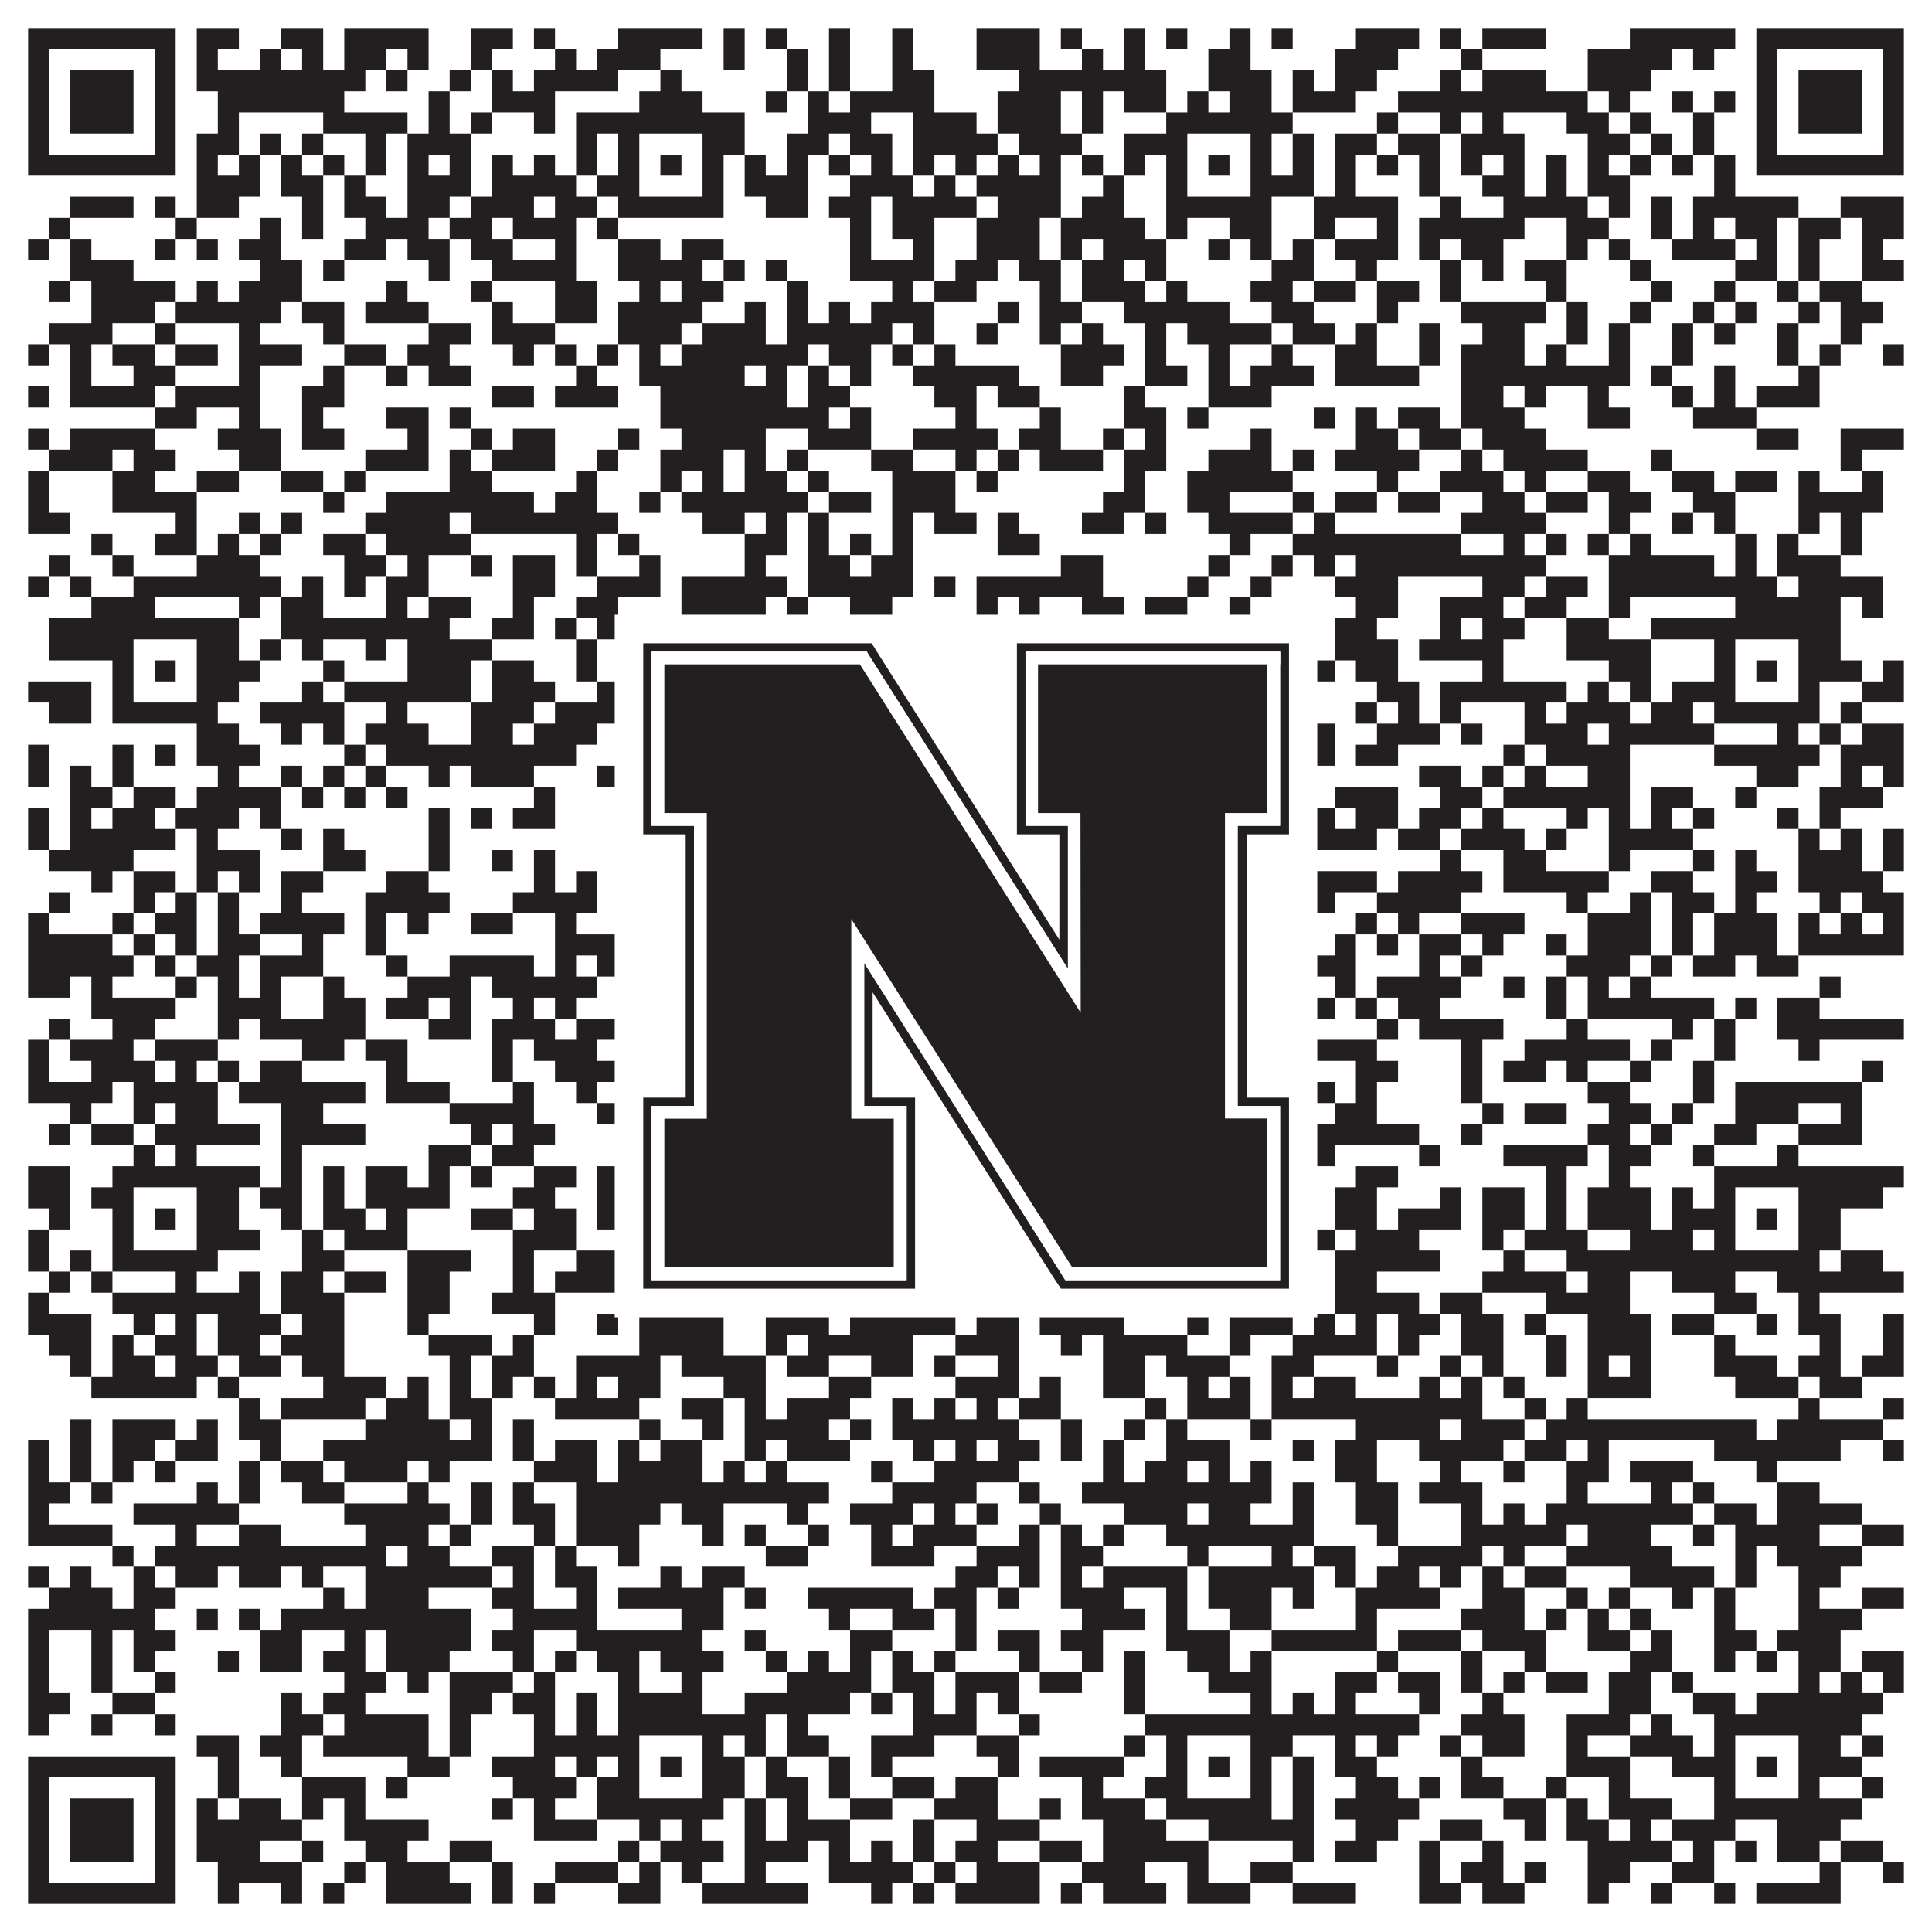 <?xml version="1.0"?>
<svg xmlns="http://www.w3.org/2000/svg" xmlns:xlink="http://www.w3.org/1999/xlink" version="1.1" width="1100px" height="1100px" viewBox="0 0 1100 1100"><rect x="0" y="0" width="1100" height="1100" fill="#ffffff" fill-opacity="1"/><path fill="#231f20" fill-opacity="1" d="M16,16L100,16L100,28L16,28ZM112,16L136,16L136,28L112,28ZM160,16L184,16L184,28L160,28ZM196,16L244,16L244,28L196,28ZM268,16L292,16L292,28L268,28ZM304,16L316,16L316,28L304,28ZM352,16L400,16L400,28L352,28ZM412,16L424,16L424,28L412,28ZM436,16L448,16L448,28L436,28ZM472,16L484,16L484,28L472,28ZM508,16L520,16L520,28L508,28ZM556,16L592,16L592,28L556,28ZM604,16L616,16L616,28L604,28ZM640,16L652,16L652,28L640,28ZM664,16L676,16L676,28L664,28ZM700,16L712,16L712,28L700,28ZM724,16L736,16L736,28L724,28ZM772,16L808,16L808,28L772,28ZM820,16L832,16L832,28L820,28ZM844,16L880,16L880,28L844,28ZM928,16L988,16L988,28L928,28ZM1000,16L1084,16L1084,28L1000,28ZM16,28L28,28L28,40L16,40ZM88,28L100,28L100,40L88,40ZM112,28L124,28L124,40L112,40ZM148,28L160,28L160,40L148,40ZM172,28L184,28L184,40L172,40ZM196,28L220,28L220,40L196,40ZM232,28L244,28L244,40L232,40ZM268,28L280,28L280,40L268,40ZM316,28L328,28L328,40L316,40ZM340,28L376,28L376,40L340,40ZM412,28L424,28L424,40L412,40ZM448,28L460,28L460,40L448,40ZM472,28L484,28L484,40L472,40ZM508,28L520,28L520,40L508,40ZM556,28L592,28L592,40L556,40ZM616,28L628,28L628,40L616,40ZM640,28L652,28L652,40L640,40ZM688,28L712,28L712,40L688,40ZM760,28L796,28L796,40L760,40ZM832,28L844,28L844,40L832,40ZM904,28L952,28L952,40L904,40ZM964,28L976,28L976,40L964,40ZM1000,28L1012,28L1012,40L1000,40ZM1072,28L1084,28L1084,40L1072,40ZM16,40L28,40L28,52L16,52ZM40,40L76,40L76,52L40,52ZM88,40L100,40L100,52L88,52ZM112,40L208,40L208,52L112,52ZM220,40L232,40L232,52L220,52ZM256,40L268,40L268,52L256,52ZM280,40L292,40L292,52L280,52ZM304,40L352,40L352,52L304,52ZM376,40L388,40L388,52L376,52ZM448,40L460,40L460,52L448,52ZM472,40L484,40L484,52L472,52ZM508,40L532,40L532,52L508,52ZM580,40L664,40L664,52L580,52ZM688,40L724,40L724,52L688,52ZM736,40L748,40L748,52L736,52ZM760,40L784,40L784,52L760,52ZM820,40L832,40L832,52L820,52ZM844,40L880,40L880,52L844,52ZM904,40L940,40L940,52L904,52ZM1000,40L1012,40L1012,52L1000,52ZM1024,40L1060,40L1060,52L1024,52ZM1072,40L1084,40L1084,52L1072,52ZM16,52L28,52L28,64L16,64ZM40,52L76,52L76,64L40,64ZM88,52L100,52L100,64L88,64ZM124,52L196,52L196,64L124,64ZM244,52L256,52L256,64L244,64ZM280,52L316,52L316,64L280,64ZM364,52L400,52L400,64L364,64ZM436,52L448,52L448,64L436,64ZM460,52L472,52L472,64L460,64ZM484,52L532,52L532,64L484,64ZM568,52L604,52L604,64L568,64ZM616,52L628,52L628,64L616,64ZM640,52L664,52L664,64L640,64ZM676,52L688,52L688,64L676,64ZM700,52L724,52L724,64L700,64ZM736,52L772,52L772,64L736,64ZM796,52L904,52L904,64L796,64ZM916,52L928,52L928,64L916,64ZM952,52L964,52L964,64L952,64ZM976,52L988,52L988,64L976,64ZM1000,52L1012,52L1012,64L1000,64ZM1024,52L1060,52L1060,64L1024,64ZM1072,52L1084,52L1084,64L1072,64ZM16,64L28,64L28,76L16,76ZM40,64L76,64L76,76L40,76ZM88,64L100,64L100,76L88,76ZM124,64L136,64L136,76L124,76ZM184,64L232,64L232,76L184,76ZM244,64L256,64L256,76L244,76ZM268,64L280,64L280,76L268,76ZM304,64L316,64L316,76L304,76ZM328,64L424,64L424,76L328,76ZM460,64L496,64L496,76L460,76ZM520,64L556,64L556,76L520,76ZM568,64L604,64L604,76L568,76ZM616,64L628,64L628,76L616,76ZM664,64L736,64L736,76L664,76ZM784,64L796,64L796,76L784,76ZM820,64L832,64L832,76L820,76ZM844,64L856,64L856,76L844,76ZM892,64L916,64L916,76L892,76ZM928,64L940,64L940,76L928,76ZM964,64L976,64L976,76L964,76ZM1000,64L1012,64L1012,76L1000,76ZM1024,64L1060,64L1060,76L1024,76ZM1072,64L1084,64L1084,76L1072,76ZM16,76L28,76L28,88L16,88ZM88,76L100,76L100,88L88,88ZM112,76L136,76L136,88L112,88ZM148,76L160,76L160,88L148,88ZM172,76L184,76L184,88L172,88ZM208,76L220,76L220,88L208,88ZM232,76L268,76L268,88L232,88ZM328,76L340,76L340,88L328,88ZM352,76L364,76L364,88L352,88ZM400,76L424,76L424,88L400,88ZM448,76L472,76L472,88L448,88ZM484,76L508,76L508,88L484,88ZM520,76L568,76L568,88L520,88ZM580,76L616,76L616,88L580,88ZM640,76L676,76L676,88L640,88ZM712,76L724,76L724,88L712,88ZM736,76L748,76L748,88L736,88ZM760,76L784,76L784,88L760,88ZM796,76L820,76L820,88L796,88ZM832,76L868,76L868,88L832,88ZM904,76L928,76L928,88L904,88ZM940,76L952,76L952,88L940,88ZM964,76L976,76L976,88L964,88ZM1000,76L1012,76L1012,88L1000,88ZM1072,76L1084,76L1084,88L1072,88ZM16,88L100,88L100,100L16,100ZM112,88L124,88L124,100L112,100ZM136,88L148,88L148,100L136,100ZM160,88L172,88L172,100L160,100ZM184,88L196,88L196,100L184,100ZM208,88L220,88L220,100L208,100ZM232,88L244,88L244,100L232,100ZM256,88L268,88L268,100L256,100ZM280,88L292,88L292,100L280,100ZM304,88L316,88L316,100L304,100ZM328,88L340,88L340,100L328,100ZM352,88L364,88L364,100L352,100ZM376,88L388,88L388,100L376,100ZM400,88L412,88L412,100L400,100ZM424,88L436,88L436,100L424,100ZM448,88L460,88L460,100L448,100ZM472,88L484,88L484,100L472,100ZM496,88L508,88L508,100L496,100ZM520,88L532,88L532,100L520,100ZM544,88L556,88L556,100L544,100ZM568,88L580,88L580,100L568,100ZM592,88L604,88L604,100L592,100ZM616,88L628,88L628,100L616,100ZM640,88L652,88L652,100L640,100ZM664,88L676,88L676,100L664,100ZM688,88L700,88L700,100L688,100ZM712,88L724,88L724,100L712,100ZM736,88L748,88L748,100L736,100ZM760,88L772,88L772,100L760,100ZM784,88L796,88L796,100L784,100ZM808,88L820,88L820,100L808,100ZM832,88L844,88L844,100L832,100ZM856,88L868,88L868,100L856,100ZM880,88L892,88L892,100L880,100ZM904,88L916,88L916,100L904,100ZM928,88L940,88L940,100L928,100ZM952,88L964,88L964,100L952,100ZM976,88L988,88L988,100L976,100ZM1000,88L1084,88L1084,100L1000,100ZM112,100L148,100L148,112L112,112ZM160,100L184,100L184,112L160,112ZM196,100L208,100L208,112L196,112ZM232,100L268,100L268,112L232,112ZM280,100L328,100L328,112L280,112ZM340,100L364,100L364,112L340,112ZM400,100L412,100L412,112L400,112ZM424,100L460,100L460,112L424,112ZM484,100L520,100L520,112L484,112ZM532,100L544,100L544,112L532,112ZM556,100L604,100L604,112L556,112ZM628,100L640,100L640,112L628,112ZM664,100L676,100L676,112L664,112ZM712,100L748,100L748,112L712,112ZM760,100L772,100L772,112L760,112ZM808,100L820,100L820,112L808,112ZM844,100L868,100L868,112L844,112ZM880,100L892,100L892,112L880,112ZM904,100L928,100L928,112L904,112ZM976,100L988,100L988,112L976,112ZM40,112L76,112L76,124L40,124ZM88,112L100,112L100,124L88,124ZM112,112L136,112L136,124L112,124ZM172,112L184,112L184,124L172,124ZM196,112L220,112L220,124L196,124ZM232,112L256,112L256,124L232,124ZM268,112L304,112L304,124L268,124ZM316,112L340,112L340,124L316,124ZM352,112L412,112L412,124L352,124ZM436,112L460,112L460,124L436,124ZM472,112L496,112L496,124L472,124ZM508,112L556,112L556,124L508,124ZM568,112L604,112L604,124L568,124ZM616,112L640,112L640,124L616,124ZM664,112L724,112L724,124L664,124ZM748,112L796,112L796,124L748,124ZM820,112L832,112L832,124L820,124ZM856,112L904,112L904,124L856,124ZM916,112L928,112L928,124L916,124ZM940,112L952,112L952,124L940,124ZM964,112L1024,112L1024,124L964,124ZM1048,112L1084,112L1084,124L1048,124ZM28,124L40,124L40,136L28,136ZM100,124L112,124L112,136L100,136ZM148,124L160,124L160,136L148,136ZM172,124L184,124L184,136L172,136ZM208,124L244,124L244,136L208,136ZM256,124L280,124L280,136L256,136ZM292,124L328,124L328,136L292,136ZM340,124L352,124L352,136L340,136ZM484,124L496,124L496,136L484,136ZM508,124L532,124L532,136L508,136ZM556,124L592,124L592,136L556,136ZM604,124L652,124L652,136L604,136ZM664,124L676,124L676,136L664,136ZM700,124L724,124L724,136L700,136ZM748,124L760,124L760,136L748,136ZM784,124L796,124L796,136L784,136ZM808,124L868,124L868,136L808,136ZM892,124L916,124L916,136L892,136ZM940,124L952,124L952,136L940,136ZM964,124L976,124L976,136L964,136ZM988,124L1012,124L1012,136L988,136ZM1024,124L1048,124L1048,136L1024,136ZM1060,124L1084,124L1084,136L1060,136ZM16,136L28,136L28,148L16,148ZM40,136L52,136L52,148L40,148ZM88,136L100,136L100,148L88,148ZM112,136L124,136L124,148L112,148ZM136,136L160,136L160,148L136,148ZM196,136L220,136L220,148L196,148ZM232,136L256,136L256,148L232,148ZM268,136L292,136L292,148L268,148ZM316,136L328,136L328,148L316,148ZM352,136L376,136L376,148L352,148ZM388,136L412,136L412,148L388,148ZM484,136L496,136L496,148L484,148ZM520,136L532,136L532,148L520,148ZM556,136L592,136L592,148L556,148ZM604,136L616,136L616,148L604,148ZM628,136L664,136L664,148L628,148ZM688,136L700,136L700,148L688,148ZM712,136L724,136L724,148L712,148ZM736,136L748,136L748,148L736,148ZM760,136L796,136L796,148L760,148ZM808,136L820,136L820,148L808,148ZM832,136L856,136L856,148L832,148ZM892,136L904,136L904,148L892,148ZM916,136L928,136L928,148L916,148ZM952,136L988,136L988,148L952,148ZM1000,136L1012,136L1012,148L1000,148ZM1024,136L1036,136L1036,148L1024,148ZM1060,136L1072,136L1072,148L1060,148ZM40,148L76,148L76,160L40,160ZM148,148L172,148L172,160L148,160ZM184,148L196,148L196,160L184,160ZM244,148L256,148L256,160L244,160ZM280,148L328,148L328,160L280,160ZM352,148L400,148L400,160L352,160ZM412,148L424,148L424,160L412,160ZM436,148L448,148L448,160L436,160ZM484,148L532,148L532,160L484,160ZM544,148L568,148L568,160L544,160ZM580,148L604,148L604,160L580,160ZM616,148L640,148L640,160L616,160ZM652,148L664,148L664,160L652,160ZM724,148L748,148L748,160L724,160ZM772,148L784,148L784,160L772,160ZM820,148L832,148L832,160L820,160ZM844,148L856,148L856,160L844,160ZM868,148L892,148L892,160L868,160ZM928,148L940,148L940,160L928,160ZM988,148L1012,148L1012,160L988,160ZM1024,148L1036,148L1036,160L1024,160ZM1060,148L1084,148L1084,160L1060,160ZM28,160L40,160L40,172L28,172ZM52,160L100,160L100,172L52,172ZM112,160L124,160L124,172L112,172ZM136,160L172,160L172,172L136,172ZM220,160L232,160L232,172L220,172ZM268,160L280,160L280,172L268,172ZM316,160L340,160L340,172L316,172ZM364,160L376,160L376,172L364,172ZM388,160L412,160L412,172L388,172ZM448,160L460,160L460,172L448,172ZM508,160L520,160L520,172L508,172ZM532,160L556,160L556,172L532,172ZM592,160L604,160L604,172L592,172ZM616,160L652,160L652,172L616,172ZM664,160L676,160L676,172L664,172ZM712,160L736,160L736,172L712,172ZM748,160L772,160L772,172L748,172ZM784,160L808,160L808,172L784,172ZM820,160L832,160L832,172L820,172ZM880,160L892,160L892,172L880,172ZM940,160L952,160L952,172L940,172ZM976,160L988,160L988,172L976,172ZM1012,160L1024,160L1024,172L1012,172ZM1036,160L1060,160L1060,172L1036,172ZM52,172L88,172L88,184L52,184ZM100,172L160,172L160,184L100,184ZM172,172L196,172L196,184L172,184ZM208,172L244,172L244,184L208,184ZM280,172L292,172L292,184L280,184ZM316,172L340,172L340,184L316,184ZM352,172L400,172L400,184L352,184ZM424,172L436,172L436,184L424,184ZM448,172L460,172L460,184L448,184ZM472,172L484,172L484,184L472,184ZM496,172L532,172L532,184L496,184ZM568,172L580,172L580,184L568,184ZM592,172L616,172L616,184L592,184ZM640,172L700,172L700,184L640,184ZM724,172L748,172L748,184L724,184ZM784,172L796,172L796,184L784,184ZM832,172L880,172L880,184L832,184ZM892,172L904,172L904,184L892,184ZM928,172L940,172L940,184L928,184ZM964,172L976,172L976,184L964,184ZM988,172L1000,172L1000,184L988,184ZM1024,172L1036,172L1036,184L1024,184ZM1048,172L1072,172L1072,184L1048,184ZM28,184L64,184L64,196L28,196ZM88,184L100,184L100,196L88,196ZM136,184L148,184L148,196L136,196ZM184,184L196,184L196,196L184,196ZM244,184L268,184L268,196L244,196ZM280,184L316,184L316,196L280,196ZM352,184L388,184L388,196L352,196ZM400,184L436,184L436,196L400,196ZM448,184L508,184L508,196L448,196ZM520,184L532,184L532,196L520,196ZM556,184L568,184L568,196L556,196ZM592,184L604,184L604,196L592,196ZM616,184L628,184L628,196L616,196ZM652,184L664,184L664,196L652,196ZM676,184L724,184L724,196L676,196ZM736,184L760,184L760,196L736,196ZM772,184L784,184L784,196L772,196ZM808,184L820,184L820,196L808,196ZM844,184L868,184L868,196L844,196ZM892,184L904,184L904,196L892,196ZM916,184L928,184L928,196L916,196ZM952,184L964,184L964,196L952,196ZM976,184L988,184L988,196L976,196ZM1012,184L1024,184L1024,196L1012,196ZM1048,184L1060,184L1060,196L1048,196ZM16,196L28,196L28,208L16,208ZM40,196L52,196L52,208L40,208ZM64,196L88,196L88,208L64,208ZM100,196L124,196L124,208L100,208ZM136,196L172,196L172,208L136,208ZM196,196L220,196L220,208L196,208ZM232,196L256,196L256,208L232,208ZM292,196L304,196L304,208L292,208ZM316,196L328,196L328,208L316,208ZM340,196L352,196L352,208L340,208ZM364,196L376,196L376,208L364,208ZM388,196L460,196L460,208L388,208ZM472,196L496,196L496,208L472,208ZM508,196L520,196L520,208L508,208ZM532,196L544,196L544,208L532,208ZM604,196L640,196L640,208L604,208ZM652,196L664,196L664,208L652,208ZM688,196L700,196L700,208L688,208ZM724,196L736,196L736,208L724,208ZM760,196L784,196L784,208L760,208ZM808,196L820,196L820,208L808,208ZM832,196L868,196L868,208L832,208ZM880,196L892,196L892,208L880,208ZM916,196L928,196L928,208L916,208ZM952,196L964,196L964,208L952,208ZM1012,196L1024,196L1024,208L1012,208ZM1036,196L1048,196L1048,208L1036,208ZM1072,196L1084,196L1084,208L1072,208ZM40,208L52,208L52,220L40,220ZM76,208L100,208L100,220L76,220ZM136,208L148,208L148,220L136,220ZM184,208L196,208L196,220L184,220ZM220,208L232,208L232,220L220,220ZM244,208L268,208L268,220L244,220ZM328,208L340,208L340,220L328,220ZM364,208L424,208L424,220L364,220ZM436,208L448,208L448,220L436,220ZM460,208L472,208L472,220L460,220ZM484,208L496,208L496,220L484,220ZM520,208L580,208L580,220L520,220ZM604,208L628,208L628,220L604,220ZM652,208L676,208L676,220L652,220ZM688,208L700,208L700,220L688,220ZM712,208L748,208L748,220L712,220ZM760,208L808,208L808,220L760,220ZM832,208L928,208L928,220L832,220ZM940,208L952,208L952,220L940,220ZM976,208L988,208L988,220L976,220ZM1024,208L1036,208L1036,220L1024,220ZM16,220L28,220L28,232L16,232ZM40,220L88,220L88,232L40,232ZM100,220L148,220L148,232L100,232ZM172,220L196,220L196,232L172,232ZM280,220L304,220L304,232L280,232ZM316,220L352,220L352,232L316,232ZM376,220L448,220L448,232L376,232ZM460,220L484,220L484,232L460,232ZM532,220L556,220L556,232L532,232ZM568,220L592,220L592,232L568,232ZM640,220L652,220L652,232L640,232ZM688,220L724,220L724,232L688,232ZM832,220L856,220L856,232L832,232ZM868,220L880,220L880,232L868,232ZM904,220L916,220L916,232L904,232ZM952,220L964,220L964,232L952,232ZM976,220L988,220L988,232L976,232ZM1000,220L1036,220L1036,232L1000,232ZM88,232L112,232L112,244L88,244ZM136,232L148,232L148,244L136,244ZM172,232L184,232L184,244L172,244ZM220,232L244,232L244,244L220,244ZM256,232L268,232L268,244L256,244ZM376,232L472,232L472,244L376,244ZM484,232L496,232L496,244L484,244ZM544,232L556,232L556,244L544,244ZM592,232L604,232L604,244L592,244ZM640,232L664,232L664,244L640,244ZM676,232L688,232L688,244L676,244ZM748,232L760,232L760,244L748,244ZM772,232L784,232L784,244L772,244ZM796,232L820,232L820,244L796,244ZM832,232L868,232L868,244L832,244ZM904,232L928,232L928,244L904,244ZM964,232L1000,232L1000,244L964,244ZM16,244L28,244L28,256L16,256ZM40,244L88,244L88,256L40,256ZM124,244L160,244L160,256L124,256ZM172,244L196,244L196,256L172,256ZM232,244L244,244L244,256L232,256ZM268,244L280,244L280,256L268,256ZM292,244L316,244L316,256L292,256ZM352,244L364,244L364,256L352,256ZM388,244L436,244L436,256L388,256ZM460,244L496,244L496,256L460,256ZM520,244L568,244L568,256L520,256ZM580,244L604,244L604,256L580,256ZM628,244L640,244L640,256L628,256ZM652,244L664,244L664,256L652,256ZM712,244L724,244L724,256L712,256ZM772,244L796,244L796,256L772,256ZM808,244L832,244L832,256L808,256ZM844,244L880,244L880,256L844,256ZM1000,244L1024,244L1024,256L1000,256ZM1048,244L1084,244L1084,256L1048,256ZM28,256L64,256L64,268L28,268ZM76,256L100,256L100,268L76,268ZM136,256L160,256L160,268L136,268ZM208,256L244,256L244,268L208,268ZM256,256L268,256L268,268L256,268ZM280,256L316,256L316,268L280,268ZM340,256L352,256L352,268L340,268ZM376,256L412,256L412,268L376,268ZM424,256L436,256L436,268L424,268ZM448,256L460,256L460,268L448,268ZM496,256L520,256L520,268L496,268ZM544,256L556,256L556,268L544,268ZM568,256L580,256L580,268L568,268ZM592,256L628,256L628,268L592,268ZM640,256L664,256L664,268L640,268ZM688,256L724,256L724,268L688,268ZM736,256L748,256L748,268L736,268ZM760,256L808,256L808,268L760,268ZM832,256L844,256L844,268L832,268ZM856,256L904,256L904,268L856,268ZM940,256L952,256L952,268L940,268ZM1048,256L1060,256L1060,268L1048,268ZM16,268L28,268L28,280L16,280ZM64,268L88,268L88,280L64,280ZM112,268L136,268L136,280L112,280ZM160,268L184,268L184,280L160,280ZM196,268L208,268L208,280L196,280ZM256,268L280,268L280,280L256,280ZM328,268L340,268L340,280L328,280ZM376,268L388,268L388,280L376,280ZM400,268L412,268L412,280L400,280ZM424,268L448,268L448,280L424,280ZM460,268L472,268L472,280L460,280ZM508,268L544,268L544,280L508,280ZM556,268L568,268L568,280L556,280ZM640,268L652,268L652,280L640,280ZM676,268L736,268L736,280L676,280ZM784,268L796,268L796,280L784,280ZM820,268L856,268L856,280L820,280ZM868,268L880,268L880,280L868,280ZM904,268L928,268L928,280L904,280ZM952,268L976,268L976,280L952,280ZM988,268L1012,268L1012,280L988,280ZM1024,268L1036,268L1036,280L1024,280ZM1060,268L1072,268L1072,280L1060,280ZM16,280L28,280L28,292L16,292ZM64,280L112,280L112,292L64,292ZM184,280L196,280L196,292L184,292ZM220,280L304,280L304,292L220,292ZM316,280L340,280L340,292L316,292ZM364,280L376,280L376,292L364,292ZM388,280L460,280L460,292L388,292ZM472,280L496,280L496,292L472,292ZM508,280L544,280L544,292L508,292ZM628,280L652,280L652,292L628,292ZM676,280L700,280L700,292L676,292ZM736,280L748,280L748,292L736,292ZM760,280L784,280L784,292L760,292ZM796,280L820,280L820,292L796,292ZM844,280L868,280L868,292L844,292ZM880,280L904,280L904,292L880,292ZM916,280L940,280L940,292L916,292ZM964,280L988,280L988,292L964,292ZM1024,280L1072,280L1072,292L1024,292ZM16,292L40,292L40,304L16,304ZM100,292L112,292L112,304L100,304ZM136,292L148,292L148,304L136,304ZM160,292L172,292L172,304L160,304ZM208,292L256,292L256,304L208,304ZM268,292L352,292L352,304L268,304ZM400,292L424,292L424,304L400,304ZM436,292L448,292L448,304L436,304ZM460,292L472,292L472,304L460,304ZM508,292L520,292L520,304L508,304ZM532,292L556,292L556,304L532,304ZM568,292L580,292L580,304L568,304ZM616,292L640,292L640,304L616,304ZM652,292L664,292L664,304L652,304ZM688,292L736,292L736,304L688,304ZM748,292L760,292L760,304L748,304ZM832,292L880,292L880,304L832,304ZM916,292L928,292L928,304L916,304ZM952,292L964,292L964,304L952,304ZM976,292L988,292L988,304L976,304ZM1024,292L1036,292L1036,304L1024,304ZM1048,292L1060,292L1060,304L1048,304ZM52,304L64,304L64,316L52,316ZM88,304L112,304L112,316L88,316ZM124,304L136,304L136,316L124,316ZM148,304L160,304L160,316L148,316ZM184,304L208,304L208,316L184,316ZM220,304L268,304L268,316L220,316ZM328,304L340,304L340,316L328,316ZM352,304L364,304L364,316L352,316ZM424,304L448,304L448,316L424,316ZM460,304L472,304L472,316L460,316ZM484,304L496,304L496,316L484,316ZM508,304L520,304L520,316L508,316ZM568,304L592,304L592,316L568,316ZM700,304L712,304L712,316L700,316ZM736,304L832,304L832,316L736,316ZM856,304L868,304L868,316L856,316ZM880,304L892,304L892,316L880,316ZM904,304L916,304L916,316L904,316ZM928,304L940,304L940,316L928,316ZM988,304L1000,304L1000,316L988,316ZM1012,304L1024,304L1024,316L1012,316ZM1048,304L1060,304L1060,316L1048,316ZM28,316L40,316L40,328L28,328ZM64,316L76,316L76,328L64,328ZM112,316L148,316L148,328L112,328ZM196,316L220,316L220,328L196,328ZM232,316L244,316L244,328L232,328ZM268,316L280,316L280,328L268,328ZM292,316L316,316L316,328L292,328ZM328,316L340,316L340,328L328,328ZM364,316L376,316L376,328L364,328ZM424,316L436,316L436,328L424,328ZM460,316L484,316L484,328L460,328ZM496,316L520,316L520,328L496,328ZM604,316L628,316L628,328L604,328ZM688,316L700,316L700,328L688,328ZM724,316L736,316L736,328L724,328ZM748,316L760,316L760,328L748,328ZM772,316L880,316L880,328L772,328ZM916,316L976,316L976,328L916,328ZM988,316L1000,316L1000,328L988,328ZM1012,316L1048,316L1048,328L1012,328ZM16,328L28,328L28,340L16,340ZM40,328L52,328L52,340L40,340ZM76,328L160,328L160,340L76,340ZM172,328L184,328L184,340L172,340ZM196,328L208,328L208,340L196,340ZM220,328L244,328L244,340L220,340ZM292,328L316,328L316,340L292,340ZM340,328L376,328L376,340L340,340ZM388,328L448,328L448,340L388,340ZM460,328L520,328L520,340L460,340ZM532,328L544,328L544,340L532,340ZM556,328L628,328L628,340L556,340ZM676,328L688,328L688,340L676,340ZM712,328L724,328L724,340L712,340ZM760,328L796,328L796,340L760,340ZM844,328L868,328L868,340L844,340ZM880,328L904,328L904,340L880,340ZM916,328L1012,328L1012,340L916,340ZM1024,328L1072,328L1072,340L1024,340ZM52,340L88,340L88,352L52,352ZM136,340L148,340L148,352L136,352ZM160,340L184,340L184,352L160,352ZM220,340L232,340L232,352L220,352ZM244,340L268,340L268,352L244,352ZM292,340L304,340L304,352L292,352ZM328,340L352,340L352,352L328,352ZM388,340L436,340L436,352L388,352ZM448,340L460,340L460,352L448,352ZM484,340L508,340L508,352L484,352ZM556,340L568,340L568,352L556,352ZM580,340L592,340L592,352L580,352ZM616,340L640,340L640,352L616,352ZM652,340L676,340L676,352L652,352ZM700,340L712,340L712,352L700,352ZM772,340L796,340L796,352L772,352ZM820,340L856,340L856,352L820,352ZM868,340L892,340L892,352L868,352ZM916,340L928,340L928,352L916,352ZM988,340L1048,340L1048,352L988,352ZM1060,340L1072,340L1072,352L1060,352ZM28,352L136,352L136,364L28,364ZM160,352L256,352L256,364L160,364ZM280,352L304,352L304,364L280,364ZM316,352L328,352L328,364L316,364ZM340,352L436,352L436,364L340,364ZM460,352L496,352L496,364L460,364ZM520,352L532,352L532,364L520,364ZM544,352L556,352L556,364L544,364ZM616,352L640,352L640,364L616,364ZM664,352L724,352L724,364L664,364ZM736,352L748,352L748,364L736,364ZM760,352L784,352L784,364L760,364ZM820,352L832,352L832,364L820,364ZM844,352L868,352L868,364L844,364ZM892,352L916,352L916,364L892,364ZM940,352L1048,352L1048,364L940,364ZM28,364L76,364L76,376L28,376ZM112,364L136,364L136,376L112,376ZM148,364L160,364L160,376L148,376ZM172,364L184,364L184,376L172,376ZM208,364L220,364L220,376L208,376ZM232,364L280,364L280,376L232,376ZM328,364L340,364L340,376L328,376ZM352,364L364,364L364,376L352,376ZM400,364L424,364L424,376L400,376ZM436,364L448,364L448,376L436,376ZM472,364L484,364L484,376L472,376ZM508,364L544,364L544,376L508,376ZM580,364L592,364L592,376L580,376ZM604,364L616,364L616,376L604,376ZM628,364L640,364L640,376L628,376ZM652,364L676,364L676,376L652,376ZM712,364L736,364L736,376L712,376ZM760,364L796,364L796,376L760,376ZM808,364L856,364L856,376L808,376ZM892,364L940,364L940,376L892,376ZM976,364L988,364L988,376L976,376ZM1024,364L1048,364L1048,376L1024,376ZM64,376L76,376L76,388L64,388ZM88,376L100,376L100,388L88,388ZM112,376L148,376L148,388L112,388ZM184,376L196,376L196,388L184,388ZM232,376L268,376L268,388L232,388ZM280,376L304,376L304,388L280,388ZM328,376L340,376L340,388L328,388ZM352,376L364,376L364,388L352,388ZM376,376L388,376L388,388L376,388ZM400,376L424,376L424,388L400,388ZM436,376L448,376L448,388L436,388ZM472,376L496,376L496,388L472,388ZM556,376L580,376L580,388L556,388ZM592,376L604,376L604,388L592,388ZM628,376L640,376L640,388L628,388ZM664,376L676,376L676,388L664,388ZM688,376L700,376L700,388L688,388ZM712,376L724,376L724,388L712,388ZM748,376L760,376L760,388L748,388ZM772,376L796,376L796,388L772,388ZM844,376L856,376L856,388L844,388ZM916,376L940,376L940,388L916,388ZM976,376L988,376L988,388L976,388ZM1000,376L1012,376L1012,388L1000,388ZM1024,376L1060,376L1060,388L1024,388ZM1072,376L1084,376L1084,388L1072,388ZM16,388L52,388L52,400L16,400ZM64,388L76,388L76,400L64,400ZM112,388L136,388L136,400L112,400ZM172,388L184,388L184,400L172,400ZM196,388L268,388L268,400L196,400ZM280,388L316,388L316,400L280,400ZM340,388L364,388L364,400L340,400ZM400,388L436,388L436,400L400,400ZM448,388L508,388L508,400L448,400ZM520,388L544,388L544,400L520,400ZM556,388L592,388L592,400L556,400ZM604,388L676,388L676,400L604,400ZM712,388L724,388L724,400L712,400ZM784,388L808,388L808,400L784,400ZM820,388L892,388L892,400L820,400ZM904,388L916,388L916,400L904,400ZM928,388L940,388L940,400L928,400ZM952,388L988,388L988,400L952,400ZM1024,388L1036,388L1036,400L1024,400ZM1060,388L1084,388L1084,400L1060,400ZM28,400L52,400L52,412L28,412ZM64,400L124,400L124,412L64,412ZM148,400L196,400L196,412L148,412ZM220,400L232,400L232,412L220,412ZM268,400L304,400L304,412L268,412ZM316,400L412,400L412,412L316,412ZM436,400L448,400L448,412L436,412ZM460,400L484,400L484,412L460,412ZM508,400L544,400L544,412L508,412ZM556,400L568,400L568,412L556,412ZM616,400L628,400L628,412L616,412ZM652,400L724,400L724,412L652,412ZM772,400L784,400L784,412L772,412ZM796,400L808,400L808,412L796,412ZM820,400L832,400L832,412L820,412ZM868,400L880,400L880,412L868,412ZM892,400L928,400L928,412L892,412ZM940,400L964,400L964,412L940,412ZM976,400L1036,400L1036,412L976,412ZM1048,400L1060,400L1060,412L1048,412ZM112,412L136,412L136,424L112,424ZM160,412L172,412L172,424L160,424ZM184,412L196,412L196,424L184,424ZM208,412L244,412L244,424L208,424ZM268,412L292,412L292,424L268,424ZM304,412L340,412L340,424L304,424ZM376,412L388,412L388,424L376,424ZM400,412L412,412L412,424L400,424ZM460,412L472,412L472,424L460,424ZM520,412L532,412L532,424L520,424ZM580,412L592,412L592,424L580,424ZM640,412L652,412L652,424L640,424ZM664,412L676,412L676,424L664,424ZM712,412L736,412L736,424L712,424ZM748,412L760,412L760,424L748,424ZM784,412L820,412L820,424L784,424ZM832,412L844,412L844,424L832,424ZM868,412L904,412L904,424L868,424ZM916,412L976,412L976,424L916,424ZM1012,412L1024,412L1024,424L1012,424ZM1036,412L1048,412L1048,424L1036,424ZM1060,412L1084,412L1084,424L1060,424ZM16,424L28,424L28,436L16,436ZM64,424L76,424L76,436L64,436ZM88,424L100,424L100,436L88,436ZM112,424L148,424L148,436L112,436ZM196,424L208,424L208,436L196,436ZM220,424L328,424L328,436L220,436ZM364,424L376,424L376,436L364,436ZM388,424L424,424L424,436L388,436ZM436,424L472,424L472,436L436,436ZM484,424L508,424L508,436L484,436ZM556,424L616,424L616,436L556,436ZM628,424L640,424L640,436L628,436ZM652,424L676,424L676,436L652,436ZM688,424L712,424L712,436L688,436ZM736,424L760,424L760,436L736,436ZM772,424L796,424L796,436L772,436ZM856,424L868,424L868,436L856,436ZM880,424L928,424L928,436L880,436ZM976,424L1036,424L1036,436L976,436ZM1048,424L1084,424L1084,436L1048,436ZM16,436L28,436L28,448L16,448ZM40,436L52,436L52,448L40,448ZM64,436L76,436L76,448L64,448ZM124,436L136,436L136,448L124,448ZM160,436L172,436L172,448L160,448ZM184,436L196,436L196,448L184,448ZM208,436L220,436L220,448L208,448ZM244,436L256,436L256,448L244,448ZM268,436L304,436L304,448L268,448ZM340,436L388,436L388,448L340,448ZM400,436L412,436L412,448L400,448ZM424,436L436,436L436,448L424,448ZM460,436L484,436L484,448L460,448ZM496,436L520,436L520,448L496,448ZM544,436L556,436L556,448L544,448ZM568,436L580,436L580,448L568,448ZM628,436L640,436L640,448L628,448ZM676,436L688,436L688,448L676,448ZM700,436L724,436L724,448L700,448ZM736,436L748,436L748,448L736,448ZM808,436L832,436L832,448L808,448ZM844,436L856,436L856,448L844,448ZM868,436L880,436L880,448L868,448ZM904,436L928,436L928,448L904,448ZM1000,436L1024,436L1024,448L1000,448ZM1048,436L1060,436L1060,448L1048,448ZM1072,436L1084,436L1084,448L1072,448ZM40,448L64,448L64,460L40,460ZM76,448L100,448L100,460L76,460ZM112,448L160,448L160,460L112,460ZM172,448L184,448L184,460L172,460ZM196,448L208,448L208,460L196,460ZM220,448L232,448L232,460L220,460ZM304,448L316,448L316,460L304,460ZM352,448L376,448L376,460L352,460ZM388,448L400,448L400,460L388,460ZM436,448L496,448L496,460L436,460ZM508,448L520,448L520,460L508,460ZM544,448L568,448L568,460L544,460ZM592,448L604,448L604,460L592,460ZM616,448L628,448L628,460L616,460ZM640,448L652,448L652,460L640,460ZM664,448L700,448L700,460L664,460ZM712,448L724,448L724,460L712,460ZM760,448L796,448L796,460L760,460ZM820,448L844,448L844,460L820,460ZM856,448L928,448L928,460L856,460ZM940,448L964,448L964,460L940,460ZM988,448L1000,448L1000,460L988,460ZM1036,448L1072,448L1072,460L1036,460ZM16,460L28,460L28,472L16,472ZM40,460L52,460L52,472L40,472ZM64,460L88,460L88,472L64,472ZM100,460L136,460L136,472L100,472ZM148,460L160,460L160,472L148,472ZM244,460L256,460L256,472L244,472ZM268,460L280,460L280,472L268,472ZM292,460L316,460L316,472L292,472ZM352,460L364,460L364,472L352,472ZM376,460L388,460L388,472L376,472ZM412,460L424,460L424,472L412,472ZM472,460L520,460L520,472L472,472ZM532,460L544,460L544,472L532,472ZM568,460L580,460L580,472L568,472ZM652,460L664,460L664,472L652,472ZM724,460L736,460L736,472L724,472ZM748,460L760,460L760,472L748,472ZM772,460L796,460L796,472L772,472ZM808,460L832,460L832,472L808,472ZM844,460L856,460L856,472L844,472ZM892,460L904,460L904,472L892,472ZM916,460L928,460L928,472L916,472ZM940,460L952,460L952,472L940,472ZM964,460L976,460L976,472L964,472ZM1012,460L1024,460L1024,472L1012,472ZM1036,460L1048,460L1048,472L1036,472ZM16,472L28,472L28,484L16,484ZM40,472L100,472L100,484L40,484ZM112,472L124,472L124,484L112,484ZM160,472L172,472L172,484L160,484ZM184,472L196,472L196,484L184,484ZM244,472L256,472L256,484L244,484ZM352,472L364,472L364,484L352,484ZM412,472L424,472L424,484L412,484ZM436,472L460,472L460,484L436,484ZM484,472L496,472L496,484L484,484ZM532,472L544,472L544,484L532,484ZM556,472L604,472L604,484L556,484ZM652,472L664,472L664,484L652,484ZM688,472L700,472L700,484L688,484ZM748,472L784,472L784,484L748,484ZM796,472L820,472L820,484L796,484ZM832,472L868,472L868,484L832,484ZM880,472L892,472L892,484L880,484ZM916,472L964,472L964,484L916,484ZM1024,472L1036,472L1036,484L1024,484ZM1048,472L1060,472L1060,484L1048,484ZM1072,472L1084,472L1084,484L1072,484ZM28,484L76,484L76,496L28,496ZM112,484L148,484L148,496L112,496ZM184,484L208,484L208,496L184,496ZM244,484L256,484L256,496L244,496ZM280,484L292,484L292,496L280,496ZM304,484L316,484L316,496L304,496ZM412,484L424,484L424,496L412,496ZM484,484L508,484L508,496L484,496ZM532,484L544,484L544,496L532,496ZM556,484L568,484L568,496L556,496ZM592,484L604,484L604,496L592,496ZM616,484L628,484L628,496L616,496ZM640,484L652,484L652,496L640,496ZM664,484L676,484L676,496L664,496ZM688,484L724,484L724,496L688,496ZM820,484L832,484L832,496L820,496ZM856,484L880,484L880,496L856,496ZM916,484L928,484L928,496L916,496ZM964,484L976,484L976,496L964,496ZM988,484L1000,484L1000,496L988,496ZM1024,484L1060,484L1060,496L1024,496ZM1072,484L1084,484L1084,496L1072,496ZM52,496L64,496L64,508L52,508ZM76,496L100,496L100,508L76,508ZM112,496L124,496L124,508L112,508ZM136,496L148,496L148,508L136,508ZM160,496L184,496L184,508L160,508ZM220,496L244,496L244,508L220,508ZM304,496L316,496L316,508L304,508ZM328,496L340,496L340,508L328,508ZM352,496L376,496L376,508L352,508ZM388,496L400,496L400,508L388,508ZM424,496L448,496L448,508L424,508ZM460,496L484,496L484,508L460,508ZM508,496L520,496L520,508L508,508ZM556,496L568,496L568,508L556,508ZM604,496L616,496L616,508L604,508ZM676,496L724,496L724,508L676,508ZM736,496L784,496L784,508L736,508ZM796,496L844,496L844,508L796,508ZM856,496L916,496L916,508L856,508ZM940,496L964,496L964,508L940,508ZM988,496L1012,496L1012,508L988,508ZM1024,496L1072,496L1072,508L1024,508ZM28,508L40,508L40,520L28,520ZM76,508L88,508L88,520L76,520ZM100,508L112,508L112,520L100,520ZM124,508L136,508L136,520L124,520ZM160,508L172,508L172,520L160,520ZM208,508L256,508L256,520L208,520ZM292,508L340,508L340,520L292,520ZM364,508L388,508L388,520L364,520ZM424,508L472,508L472,520L424,520ZM520,508L532,508L532,520L520,520ZM544,508L580,508L580,520L544,520ZM592,508L604,508L604,520L592,520ZM616,508L628,508L628,520L616,520ZM640,508L652,508L652,520L640,520ZM664,508L676,508L676,520L664,520ZM688,508L700,508L700,520L688,520ZM748,508L760,508L760,520L748,520ZM784,508L832,508L832,520L784,520ZM892,508L904,508L904,520L892,520ZM928,508L940,508L940,520L928,520ZM952,508L976,508L976,520L952,520ZM988,508L1000,508L1000,520L988,520ZM1036,508L1048,508L1048,520L1036,520ZM1060,508L1084,508L1084,520L1060,520ZM16,520L28,520L28,532L16,532ZM64,520L76,520L76,532L64,532ZM88,520L112,520L112,532L88,532ZM124,520L136,520L136,532L124,532ZM148,520L196,520L196,532L148,532ZM208,520L220,520L220,532L208,532ZM232,520L244,520L244,532L232,532ZM268,520L292,520L292,532L268,532ZM316,520L328,520L328,532L316,532ZM364,520L376,520L376,532L364,532ZM412,520L436,520L436,532L412,532ZM460,520L520,520L520,532L460,532ZM568,520L580,520L580,532L568,532ZM592,520L604,520L604,532L592,532ZM616,520L640,520L640,532L616,532ZM688,520L700,520L700,532L688,532ZM712,520L724,520L724,532L712,532ZM772,520L784,520L784,532L772,532ZM796,520L808,520L808,532L796,532ZM832,520L868,520L868,532L832,532ZM904,520L940,520L940,532L904,532ZM952,520L964,520L964,532L952,532ZM976,520L1012,520L1012,532L976,532ZM1024,520L1036,520L1036,532L1024,532ZM1048,520L1060,520L1060,532L1048,532ZM1072,520L1084,520L1084,532L1072,532ZM16,532L64,532L64,544L16,544ZM76,532L88,532L88,544L76,544ZM100,532L112,532L112,544L100,544ZM124,532L148,532L148,544L124,544ZM172,532L184,532L184,544L172,544ZM208,532L220,532L220,544L208,544ZM316,532L352,532L352,544L316,544ZM400,532L412,532L412,544L400,544ZM424,532L448,532L448,544L424,544ZM472,532L484,532L484,544L472,544ZM496,532L508,532L508,544L496,544ZM520,532L544,532L544,544L520,544ZM556,532L568,532L568,544L556,544ZM580,532L592,532L592,544L580,544ZM604,532L616,532L616,544L604,544ZM652,532L664,532L664,544L652,544ZM676,532L712,532L712,544L676,544ZM736,532L748,532L748,544L736,544ZM760,532L772,532L772,544L760,544ZM784,532L796,532L796,544L784,544ZM808,532L832,532L832,544L808,544ZM844,532L856,532L856,544L844,544ZM880,532L892,532L892,544L880,544ZM904,532L940,532L940,544L904,544ZM952,532L964,532L964,544L952,544ZM976,532L1012,532L1012,544L976,544ZM1024,532L1084,532L1084,544L1024,544ZM16,544L76,544L76,556L16,556ZM88,544L100,544L100,556L88,556ZM112,544L136,544L136,556L112,556ZM148,544L184,544L184,556L148,556ZM220,544L232,544L232,556L220,556ZM256,544L304,544L304,556L256,556ZM316,544L328,544L328,556L316,556ZM340,544L388,544L388,556L340,556ZM424,544L436,544L436,556L424,556ZM460,544L472,544L472,556L460,556ZM484,544L532,544L532,556L484,556ZM568,544L604,544L604,556L568,556ZM616,544L628,544L628,556L616,556ZM652,544L688,544L688,556L652,556ZM712,544L724,544L724,556L712,556ZM736,544L772,544L772,556L736,556ZM808,544L820,544L820,556L808,556ZM832,544L844,544L844,556L832,556ZM892,544L928,544L928,556L892,556ZM940,544L952,544L952,556L940,556ZM964,544L988,544L988,556L964,556ZM1000,544L1024,544L1024,556L1000,556ZM16,556L40,556L40,568L16,568ZM52,556L64,556L64,568L52,568ZM100,556L112,556L112,568L100,568ZM124,556L136,556L136,568L124,568ZM148,556L160,556L160,568L148,568ZM184,556L196,556L196,568L184,568ZM232,556L268,556L268,568L232,568ZM280,556L340,556L340,568L280,568ZM352,556L376,556L376,568L352,568ZM388,556L400,556L400,568L388,568ZM412,556L448,556L448,568L412,568ZM472,556L520,556L520,568L472,568ZM532,556L556,556L556,568L532,568ZM616,556L628,556L628,568L616,568ZM652,556L676,556L676,568L652,568ZM688,556L700,556L700,568L688,568ZM712,556L724,556L724,568L712,568ZM760,556L772,556L772,568L760,568ZM784,556L832,556L832,568L784,568ZM856,556L868,556L868,568L856,568ZM880,556L892,556L892,568L880,568ZM904,556L916,556L916,568L904,568ZM928,556L940,556L940,568L928,568ZM1036,556L1048,556L1048,568L1036,568ZM52,568L100,568L100,580L52,580ZM124,568L160,568L160,580L124,580ZM184,568L208,568L208,580L184,580ZM220,568L244,568L244,580L220,580ZM256,568L268,568L268,580L256,580ZM292,568L304,568L304,580L292,580ZM316,568L328,568L328,580L316,580ZM376,568L388,568L388,580L376,580ZM412,568L424,568L424,580L412,580ZM448,568L460,568L460,580L448,580ZM520,568L532,568L532,580L520,580ZM568,568L592,568L592,580L568,580ZM616,568L664,568L664,580L616,580ZM676,568L712,568L712,580L676,580ZM748,568L760,568L760,580L748,580ZM772,568L784,568L784,580L772,580ZM796,568L820,568L820,580L796,580ZM880,568L892,568L892,580L880,580ZM904,568L976,568L976,580L904,580ZM988,568L1000,568L1000,580L988,580ZM1012,568L1036,568L1036,580L1012,580ZM28,580L40,580L40,592L28,592ZM64,580L88,580L88,592L64,592ZM124,580L136,580L136,592L124,592ZM148,580L208,580L208,592L148,592ZM244,580L268,580L268,592L244,592ZM280,580L316,580L316,592L280,592ZM328,580L352,580L352,592L328,592ZM364,580L376,580L376,592L364,592ZM388,580L400,580L400,592L388,592ZM412,580L424,580L424,592L412,592ZM460,580L472,580L472,592L460,592ZM484,580L496,580L496,592L484,592ZM520,580L532,580L532,592L520,592ZM580,580L616,580L616,592L580,592ZM628,580L640,580L640,592L628,592ZM652,580L712,580L712,592L652,592ZM724,580L748,580L748,592L724,592ZM784,580L796,580L796,592L784,592ZM808,580L856,580L856,592L808,592ZM892,580L904,580L904,592L892,592ZM952,580L964,580L964,592L952,592ZM976,580L988,580L988,592L976,592ZM1012,580L1084,580L1084,592L1012,592ZM16,592L28,592L28,604L16,604ZM40,592L76,592L76,604L40,604ZM88,592L124,592L124,604L88,604ZM172,592L196,592L196,604L172,604ZM208,592L232,592L232,604L208,604ZM280,592L292,592L292,604L280,604ZM304,592L340,592L340,604L304,604ZM352,592L364,592L364,604L352,604ZM400,592L484,592L484,604L400,604ZM496,592L556,592L556,604L496,604ZM568,592L604,592L604,604L568,604ZM616,592L676,592L676,604L616,604ZM700,592L724,592L724,604L700,604ZM736,592L784,592L784,604L736,604ZM832,592L844,592L844,604L832,604ZM868,592L928,592L928,604L868,604ZM940,592L952,592L952,604L940,604ZM976,592L988,592L988,604L976,604ZM1024,592L1036,592L1036,604L1024,604ZM16,604L28,604L28,616L16,616ZM52,604L88,604L88,616L52,616ZM100,604L112,604L112,616L100,616ZM124,604L136,604L136,616L124,616ZM148,604L172,604L172,616L148,616ZM220,604L232,604L232,616L220,616ZM280,604L292,604L292,616L280,616ZM316,604L364,604L364,616L316,616ZM400,604L484,604L484,616L400,616ZM496,604L508,604L508,616L496,616ZM520,604L532,604L532,616L520,616ZM556,604L592,604L592,616L556,616ZM616,604L628,604L628,616L616,616ZM640,604L652,604L652,616L640,616ZM664,604L712,604L712,616L664,616ZM724,604L736,604L736,616L724,616ZM772,604L796,604L796,616L772,616ZM832,604L844,604L844,616L832,616ZM856,604L880,604L880,616L856,616ZM892,604L904,604L904,616L892,616ZM928,604L940,604L940,616L928,616ZM964,604L976,604L976,616L964,616ZM1060,604L1072,604L1072,616L1060,616ZM16,616L64,616L64,628L16,628ZM76,616L124,616L124,628L76,628ZM136,616L208,616L208,628L136,628ZM220,616L256,616L256,628L220,628ZM292,616L304,616L304,628L292,628ZM328,616L340,616L340,628L328,628ZM352,616L388,616L388,628L352,628ZM400,616L412,616L412,628L400,628ZM436,616L448,616L448,628L436,628ZM460,616L496,616L496,628L460,628ZM544,616L556,616L556,628L544,628ZM568,616L580,616L580,628L568,628ZM604,616L616,616L616,628L604,628ZM628,616L640,616L640,628L628,628ZM652,616L700,616L700,628L652,628ZM736,616L760,616L760,628L736,628ZM772,616L784,616L784,628L772,628ZM832,616L844,616L844,628L832,628ZM904,616L928,616L928,628L904,628ZM964,616L976,616L976,628L964,628ZM988,616L1060,616L1060,628L988,628ZM40,628L52,628L52,640L40,640ZM76,628L88,628L88,640L76,640ZM100,628L124,628L124,640L100,640ZM160,628L184,628L184,640L160,640ZM256,628L304,628L304,640L256,640ZM340,628L352,628L352,640L340,640ZM412,628L424,628L424,640L412,640ZM436,628L460,628L460,640L436,640ZM508,628L544,628L544,640L508,640ZM556,628L568,628L568,640L556,640ZM592,628L616,628L616,640L592,640ZM676,628L688,628L688,640L676,640ZM736,628L748,628L748,640L736,640ZM760,628L784,628L784,640L760,640ZM844,628L856,628L856,640L844,640ZM868,628L892,628L892,640L868,640ZM916,628L940,628L940,640L916,640ZM952,628L964,628L964,640L952,640ZM988,628L1024,628L1024,640L988,640ZM1048,628L1060,628L1060,640L1048,640ZM28,640L40,640L40,652L28,652ZM52,640L76,640L76,652L52,652ZM88,640L148,640L148,652L88,652ZM160,640L208,640L208,652L160,652ZM268,640L280,640L280,652L268,652ZM292,640L316,640L316,652L292,652ZM352,640L376,640L376,652L352,652ZM388,640L400,640L400,652L388,652ZM412,640L436,640L436,652L412,652ZM448,640L460,640L460,652L448,652ZM472,640L484,640L484,652L472,652ZM532,640L568,640L568,652L532,652ZM616,640L640,640L640,652L616,652ZM664,640L676,640L676,652L664,652ZM712,640L808,640L808,652L712,652ZM832,640L844,640L844,652L832,652ZM904,640L928,640L928,652L904,652ZM940,640L952,640L952,652L940,652ZM976,640L1000,640L1000,652L976,652ZM1024,640L1060,640L1060,652L1024,652ZM76,652L88,652L88,664L76,664ZM100,652L112,652L112,664L100,664ZM160,652L172,652L172,664L160,664ZM244,652L268,652L268,664L244,664ZM280,652L304,652L304,664L280,664ZM364,652L376,652L376,664L364,664ZM388,652L400,652L400,664L388,664ZM412,652L460,652L460,664L412,664ZM472,652L484,652L484,664L472,664ZM496,652L508,652L508,664L496,664ZM556,652L568,652L568,664L556,664ZM592,652L628,652L628,664L592,664ZM688,652L700,652L700,664L688,664ZM724,652L736,652L736,664L724,664ZM748,652L760,652L760,664L748,664ZM808,652L820,652L820,664L808,664ZM856,652L904,652L904,664L856,664ZM916,652L940,652L940,664L916,664ZM964,652L976,652L976,664L964,664ZM1012,652L1024,652L1024,664L1012,664ZM16,664L40,664L40,676L16,676ZM64,664L148,664L148,676L64,676ZM160,664L172,664L172,676L160,676ZM184,664L196,664L196,676L184,676ZM208,664L232,664L232,676L208,676ZM244,664L256,664L256,676L244,676ZM268,664L280,664L280,676L268,676ZM304,664L328,664L328,676L304,676ZM340,664L412,664L412,676L340,676ZM424,664L436,664L436,676L424,676ZM448,664L460,664L460,676L448,676ZM484,664L496,664L496,676L484,676ZM568,664L592,664L592,676L568,676ZM604,664L724,664L724,676L604,676ZM772,664L796,664L796,676L772,676ZM880,664L892,664L892,676L880,676ZM916,664L928,664L928,676L916,676ZM976,664L1084,664L1084,676L976,676ZM16,676L40,676L40,688L16,688ZM52,676L76,676L76,688L52,688ZM112,676L136,676L136,688L112,688ZM148,676L172,676L172,688L148,688ZM184,676L196,676L196,688L184,688ZM208,676L256,676L256,688L208,688ZM292,676L316,676L316,688L292,688ZM340,676L364,676L364,688L340,688ZM400,676L412,676L412,688L400,688ZM424,676L460,676L460,688L424,688ZM508,676L544,676L544,688L508,688ZM556,676L568,676L568,688L556,688ZM592,676L604,676L604,688L592,688ZM628,676L676,676L676,688L628,688ZM712,676L724,676L724,688L712,688ZM736,676L748,676L748,688L736,688ZM760,676L784,676L784,688L760,688ZM820,676L832,676L832,688L820,688ZM844,676L868,676L868,688L844,688ZM880,676L892,676L892,688L880,688ZM904,676L940,676L940,688L904,688ZM952,676L964,676L964,688L952,688ZM976,676L988,676L988,688L976,688ZM1024,676L1072,676L1072,688L1024,688ZM28,688L40,688L40,700L28,700ZM64,688L76,688L76,700L64,700ZM88,688L100,688L100,700L88,700ZM112,688L136,688L136,700L112,700ZM160,688L172,688L172,700L160,700ZM184,688L208,688L208,700L184,700ZM220,688L232,688L232,700L220,700ZM268,688L292,688L292,700L268,700ZM304,688L328,688L328,700L304,700ZM340,688L364,688L364,700L340,700ZM376,688L388,688L388,700L376,700ZM400,688L412,688L412,700L400,700ZM436,688L484,688L484,700L436,700ZM520,688L544,688L544,700L520,700ZM556,688L580,688L580,700L556,700ZM640,688L676,688L676,700L640,700ZM688,688L700,688L700,700L688,700ZM712,688L724,688L724,700L712,700ZM736,688L748,688L748,700L736,700ZM760,688L784,688L784,700L760,700ZM796,688L832,688L832,700L796,700ZM844,688L868,688L868,700L844,700ZM880,688L892,688L892,700L880,700ZM904,688L940,688L940,700L904,700ZM952,688L988,688L988,700L952,700ZM1000,688L1012,688L1012,700L1000,700ZM1024,688L1048,688L1048,700L1024,700ZM16,700L28,700L28,712L16,712ZM64,700L76,700L76,712L64,712ZM112,700L148,700L148,712L112,712ZM172,700L184,700L184,712L172,712ZM196,700L232,700L232,712L196,712ZM292,700L328,700L328,712L292,712ZM352,700L364,700L364,712L352,712ZM400,700L412,700L412,712L400,712ZM424,700L436,700L436,712L424,712ZM484,700L508,700L508,712L484,712ZM556,700L580,700L580,712L556,712ZM592,700L604,700L604,712L592,712ZM616,700L628,700L628,712L616,712ZM652,700L676,700L676,712L652,712ZM712,700L736,700L736,712L712,712ZM748,700L760,700L760,712L748,712ZM772,700L808,700L808,712L772,712ZM844,700L856,700L856,712L844,712ZM868,700L904,700L904,712L868,712ZM928,700L964,700L964,712L928,712ZM976,700L988,700L988,712L976,712ZM1024,700L1048,700L1048,712L1024,712ZM16,712L28,712L28,724L16,724ZM40,712L52,712L52,724L40,724ZM64,712L124,712L124,724L64,724ZM172,712L196,712L196,724L172,724ZM232,712L268,712L268,724L232,724ZM292,712L304,712L304,724L292,724ZM328,712L412,712L412,724L328,724ZM424,712L448,712L448,724L424,724ZM460,712L484,712L484,724L460,724ZM496,712L508,712L508,724L496,724ZM532,712L544,712L544,724L532,724ZM556,712L568,712L568,724L556,724ZM580,712L640,712L640,724L580,724ZM652,712L724,712L724,724L652,724ZM736,712L748,712L748,724L736,724ZM760,712L820,712L820,724L760,724ZM856,712L868,712L868,724L856,724ZM892,712L1036,712L1036,724L892,724ZM1048,712L1072,712L1072,724L1048,724ZM28,724L40,724L40,736L28,736ZM52,724L64,724L64,736L52,736ZM100,724L112,724L112,736L100,736ZM136,724L148,724L148,736L136,736ZM160,724L184,724L184,736L160,736ZM196,724L220,724L220,736L196,736ZM232,724L256,724L256,736L232,736ZM292,724L304,724L304,736L292,736ZM316,724L352,724L352,736L316,736ZM424,724L448,724L448,736L424,736ZM472,724L484,724L484,736L472,736ZM496,724L508,724L508,736L496,736ZM532,724L544,724L544,736L532,736ZM592,724L604,724L604,736L592,736ZM688,724L712,724L712,736L688,736ZM724,724L736,724L736,736L724,736ZM760,724L784,724L784,736L760,736ZM844,724L892,724L892,736L844,736ZM904,724L928,724L928,736L904,736ZM952,724L988,724L988,736L952,736ZM1012,724L1084,724L1084,736L1012,736ZM16,736L28,736L28,748L16,748ZM64,736L148,736L148,748L64,748ZM160,736L196,736L196,748L160,748ZM232,736L256,736L256,748L232,748ZM280,736L316,736L316,748L280,748ZM388,736L424,736L424,748L388,748ZM436,736L448,736L448,748L436,748ZM460,736L472,736L472,748L460,748ZM496,736L508,736L508,748L496,748ZM520,736L532,736L532,748L520,748ZM568,736L628,736L628,748L568,748ZM652,736L664,736L664,748L652,748ZM688,736L700,736L700,748L688,748ZM712,736L724,736L724,748L712,748ZM760,736L808,736L808,748L760,748ZM820,736L844,736L844,748L820,748ZM880,736L928,736L928,748L880,748ZM976,736L1000,736L1000,748L976,748ZM1024,736L1036,736L1036,748L1024,748ZM16,748L52,748L52,760L16,760ZM76,748L88,748L88,760L76,760ZM100,748L112,748L112,760L100,760ZM124,748L160,748L160,760L124,760ZM172,748L196,748L196,760L172,760ZM232,748L244,748L244,760L232,760ZM304,748L316,748L316,760L304,760ZM340,748L352,748L352,760L340,760ZM364,748L412,748L412,760L364,760ZM436,748L472,748L472,760L436,760ZM484,748L544,748L544,760L484,760ZM556,748L580,748L580,760L556,760ZM592,748L640,748L640,760L592,760ZM676,748L688,748L688,760L676,760ZM700,748L736,748L736,760L700,760ZM748,748L760,748L760,760L748,760ZM772,748L784,748L784,760L772,760ZM796,748L820,748L820,760L796,760ZM832,748L856,748L856,760L832,760ZM868,748L880,748L880,760L868,760ZM904,748L940,748L940,760L904,760ZM952,748L976,748L976,760L952,760ZM1000,748L1012,748L1012,760L1000,760ZM1024,748L1048,748L1048,760L1024,760ZM1072,748L1084,748L1084,760L1072,760ZM28,760L52,760L52,772L28,772ZM64,760L76,760L76,772L64,772ZM88,760L112,760L112,772L88,772ZM124,760L148,760L148,772L124,772ZM160,760L196,760L196,772L160,772ZM244,760L280,760L280,772L244,772ZM292,760L304,760L304,772L292,772ZM364,760L412,760L412,772L364,772ZM436,760L448,760L448,772L436,772ZM460,760L520,760L520,772L460,772ZM544,760L580,760L580,772L544,772ZM604,760L616,760L616,772L604,772ZM628,760L676,760L676,772L628,772ZM700,760L712,760L712,772L700,772ZM736,760L784,760L784,772L736,772ZM796,760L808,760L808,772L796,772ZM832,760L856,760L856,772L832,772ZM880,760L892,760L892,772L880,772ZM904,760L940,760L940,772L904,772ZM976,760L988,760L988,772L976,772ZM1036,760L1048,760L1048,772L1036,772ZM1072,760L1084,760L1084,772L1072,772ZM40,772L52,772L52,784L40,784ZM64,772L88,772L88,784L64,784ZM100,772L124,772L124,784L100,784ZM136,772L160,772L160,784L136,784ZM172,772L196,772L196,784L172,784ZM256,772L268,772L268,784L256,784ZM280,772L304,772L304,784L280,784ZM328,772L376,772L376,784L328,784ZM388,772L436,772L436,784L388,784ZM448,772L472,772L472,784L448,784ZM496,772L520,772L520,784L496,784ZM532,772L544,772L544,784L532,784ZM568,772L580,772L580,784L568,784ZM628,772L652,772L652,784L628,784ZM664,772L700,772L700,784L664,784ZM724,772L748,772L748,784L724,784ZM784,772L796,772L796,784L784,784ZM820,772L832,772L832,784L820,784ZM844,772L856,772L856,784L844,784ZM880,772L892,772L892,784L880,784ZM904,772L916,772L916,784L904,784ZM928,772L940,772L940,784L928,784ZM976,772L1012,772L1012,784L976,784ZM1024,772L1048,772L1048,784L1024,784ZM1060,772L1084,772L1084,784L1060,784ZM52,784L112,784L112,796L52,796ZM124,784L136,784L136,796L124,796ZM184,784L220,784L220,796L184,796ZM232,784L244,784L244,796L232,796ZM256,784L268,784L268,796L256,796ZM280,784L292,784L292,796L280,796ZM304,784L316,784L316,796L304,796ZM328,784L340,784L340,796L328,796ZM352,784L376,784L376,796L352,796ZM412,784L436,784L436,796L412,796ZM472,784L496,784L496,796L472,796ZM544,784L580,784L580,796L544,796ZM592,784L604,784L604,796L592,796ZM628,784L652,784L652,796L628,796ZM676,784L688,784L688,796L676,796ZM700,784L712,784L712,796L700,796ZM724,784L736,784L736,796L724,796ZM748,784L772,784L772,796L748,796ZM808,784L820,784L820,796L808,796ZM832,784L844,784L844,796L832,796ZM856,784L868,784L868,796L856,796ZM904,784L940,784L940,796L904,796ZM988,784L1024,784L1024,796L988,796ZM1036,784L1060,784L1060,796L1036,796ZM136,796L148,796L148,808L136,808ZM160,796L208,796L208,808L160,808ZM220,796L244,796L244,808L220,808ZM256,796L280,796L280,808L256,808ZM316,796L364,796L364,808L316,808ZM388,796L412,796L412,808L388,808ZM424,796L436,796L436,808L424,808ZM448,796L484,796L484,808L448,808ZM508,796L520,796L520,808L508,808ZM532,796L544,796L544,808L532,808ZM556,796L568,796L568,808L556,808ZM580,796L604,796L604,808L580,808ZM652,796L664,796L664,808L652,808ZM676,796L712,796L712,808L676,808ZM724,796L844,796L844,808L724,808ZM868,796L880,796L880,808L868,808ZM892,796L904,796L904,808L892,808ZM1024,796L1036,796L1036,808L1024,808ZM1072,796L1084,796L1084,808L1072,808ZM40,808L52,808L52,820L40,820ZM64,808L100,808L100,820L64,820ZM112,808L124,808L124,820L112,820ZM136,808L160,808L160,820L136,820ZM208,808L256,808L256,820L208,820ZM268,808L280,808L280,820L268,820ZM292,808L304,808L304,820L292,820ZM364,808L376,808L376,820L364,820ZM400,808L412,808L412,820L400,820ZM424,808L472,808L472,820L424,820ZM484,808L496,808L496,820L484,820ZM508,808L580,808L580,820L508,820ZM604,808L616,808L616,820L604,820ZM640,808L652,808L652,820L640,820ZM664,808L676,808L676,820L664,820ZM712,808L724,808L724,820L712,820ZM772,808L820,808L820,820L772,820ZM832,808L868,808L868,820L832,820ZM880,808L1000,808L1000,820L880,820ZM1012,808L1072,808L1072,820L1012,820ZM16,820L28,820L28,832L16,832ZM40,820L52,820L52,832L40,832ZM64,820L88,820L88,832L64,832ZM100,820L124,820L124,832L100,832ZM148,820L160,820L160,832L148,832ZM184,820L280,820L280,832L184,832ZM292,820L304,820L304,832L292,832ZM316,820L340,820L340,832L316,832ZM352,820L364,820L364,832L352,832ZM376,820L400,820L400,832L376,832ZM424,820L436,820L436,832L424,832ZM448,820L484,820L484,832L448,832ZM520,820L532,820L532,832L520,832ZM544,820L556,820L556,832L544,832ZM568,820L592,820L592,832L568,832ZM604,820L616,820L616,832L604,832ZM628,820L640,820L640,832L628,832ZM664,820L700,820L700,832L664,832ZM736,820L748,820L748,832L736,832ZM760,820L784,820L784,832L760,832ZM808,820L856,820L856,832L808,832ZM868,820L892,820L892,832L868,832ZM904,820L916,820L916,832L904,832ZM976,820L1048,820L1048,832L976,832ZM1072,820L1084,820L1084,832L1072,832ZM16,832L28,832L28,844L16,844ZM40,832L52,832L52,844L40,844ZM64,832L76,832L76,844L64,844ZM88,832L100,832L100,844L88,844ZM136,832L148,832L148,844L136,844ZM160,832L184,832L184,844L160,844ZM196,832L232,832L232,844L196,844ZM244,832L256,832L256,844L244,844ZM304,832L340,832L340,844L304,844ZM352,832L400,832L400,844L352,844ZM412,832L424,832L424,844L412,844ZM436,832L448,832L448,844L436,844ZM496,832L508,832L508,844L496,844ZM532,832L580,832L580,844L532,844ZM628,832L640,832L640,844L628,844ZM652,832L676,832L676,844L652,844ZM688,832L700,832L700,844L688,844ZM712,832L724,832L724,844L712,844ZM760,832L784,832L784,844L760,844ZM820,832L832,832L832,844L820,844ZM856,832L868,832L868,844L856,844ZM892,832L916,832L916,844L892,844ZM928,832L964,832L964,844L928,844ZM1000,832L1012,832L1012,844L1000,844ZM16,844L40,844L40,856L16,856ZM52,844L64,844L64,856L52,856ZM112,844L124,844L124,856L112,856ZM136,844L148,844L148,856L136,856ZM172,844L196,844L196,856L172,856ZM232,844L244,844L244,856L232,856ZM268,844L280,844L280,856L268,856ZM292,844L304,844L304,856L292,856ZM328,844L472,844L472,856L328,856ZM508,844L556,844L556,856L508,856ZM580,844L592,844L592,856L580,856ZM616,844L724,844L724,856L616,856ZM736,844L748,844L748,856L736,856ZM772,844L796,844L796,856L772,856ZM808,844L844,844L844,856L808,856ZM892,844L904,844L904,856L892,856ZM940,844L952,844L952,856L940,856ZM964,844L976,844L976,856L964,856ZM1012,844L1036,844L1036,856L1012,856ZM16,856L28,856L28,868L16,868ZM76,856L136,856L136,868L76,868ZM196,856L256,856L256,868L196,868ZM268,856L280,856L280,868L268,868ZM292,856L316,856L316,868L292,868ZM328,856L376,856L376,868L328,868ZM388,856L412,856L412,868L388,868ZM448,856L460,856L460,868L448,868ZM484,856L520,856L520,868L484,868ZM532,856L544,856L544,868L532,868ZM556,856L568,856L568,868L556,868ZM592,856L604,856L604,868L592,868ZM640,856L676,856L676,868L640,868ZM688,856L712,856L712,868L688,868ZM736,856L748,856L748,868L736,868ZM772,856L796,856L796,868L772,868ZM832,856L844,856L844,868L832,868ZM856,856L868,856L868,868L856,868ZM880,856L964,856L964,868L880,868ZM976,856L1000,856L1000,868L976,868ZM1012,856L1060,856L1060,868L1012,868ZM16,868L64,868L64,880L16,880ZM100,868L112,868L112,880L100,880ZM136,868L160,868L160,880L136,880ZM208,868L244,868L244,880L208,880ZM256,868L268,868L268,880L256,880ZM304,868L316,868L316,880L304,880ZM328,868L364,868L364,880L328,880ZM400,868L412,868L412,880L400,880ZM424,868L436,868L436,880L424,880ZM460,868L472,868L472,880L460,880ZM496,868L508,868L508,880L496,880ZM520,868L556,868L556,880L520,880ZM580,868L592,868L592,880L580,880ZM604,868L616,868L616,880L604,880ZM628,868L640,868L640,880L628,880ZM664,868L748,868L748,880L664,880ZM784,868L796,868L796,880L784,880ZM832,868L892,868L892,880L832,880ZM904,868L940,868L940,880L904,880ZM964,868L976,868L976,880L964,880ZM988,868L1036,868L1036,880L988,880ZM1060,868L1084,868L1084,880L1060,880ZM64,880L76,880L76,892L64,892ZM88,880L220,880L220,892L88,892ZM232,880L256,880L256,892L232,892ZM280,880L304,880L304,892L280,892ZM316,880L328,880L328,892L316,892ZM352,880L364,880L364,892L352,892ZM436,880L460,880L460,892L436,892ZM496,880L532,880L532,892L496,892ZM556,880L592,880L592,892L556,892ZM604,880L628,880L628,892L604,892ZM676,880L688,880L688,892L676,892ZM724,880L736,880L736,892L724,892ZM748,880L772,880L772,892L748,892ZM796,880L844,880L844,892L796,892ZM856,880L868,880L868,892L856,892ZM892,880L952,880L952,892L892,892ZM988,880L1000,880L1000,892L988,892ZM1012,880L1060,880L1060,892L1012,892ZM16,892L28,892L28,904L16,904ZM40,892L52,892L52,904L40,904ZM76,892L88,892L88,904L76,904ZM100,892L124,892L124,904L100,904ZM136,892L160,892L160,904L136,904ZM172,892L184,892L184,904L172,904ZM208,892L280,892L280,904L208,904ZM292,892L304,892L304,904L292,904ZM316,892L340,892L340,904L316,904ZM376,892L388,892L388,904L376,904ZM400,892L424,892L424,904L400,904ZM544,892L568,892L568,904L544,904ZM580,892L592,892L592,904L580,904ZM604,892L616,892L616,904L604,904ZM628,892L676,892L676,904L628,904ZM688,892L748,892L748,904L688,904ZM760,892L772,892L772,904L760,904ZM784,892L808,892L808,904L784,904ZM820,892L832,892L832,904L820,904ZM844,892L856,892L856,904L844,904ZM868,892L892,892L892,904L868,904ZM928,892L976,892L976,904L928,904ZM988,892L1000,892L1000,904L988,904ZM1024,892L1048,892L1048,904L1024,904ZM28,904L64,904L64,916L28,916ZM76,904L100,904L100,916L76,916ZM184,904L196,904L196,916L184,916ZM208,904L244,904L244,916L208,916ZM280,904L304,904L304,916L280,916ZM328,904L340,904L340,916L328,916ZM352,904L412,904L412,916L352,916ZM424,904L436,904L436,916L424,916ZM460,904L520,904L520,916L460,916ZM532,904L556,904L556,916L532,916ZM568,904L580,904L580,916L568,916ZM604,904L640,904L640,916L604,916ZM664,904L676,904L676,916L664,916ZM688,904L724,904L724,916L688,916ZM736,904L748,904L748,916L736,916ZM772,904L820,904L820,916L772,916ZM844,904L868,904L868,916L844,916ZM892,904L904,904L904,916L892,916ZM916,904L928,904L928,916L916,916ZM952,904L964,904L964,916L952,916ZM976,904L988,904L988,916L976,916ZM1024,904L1036,904L1036,916L1024,916ZM1060,904L1084,904L1084,916L1060,916ZM16,916L88,916L88,928L16,928ZM112,916L124,916L124,928L112,928ZM136,916L148,916L148,928L136,928ZM160,916L268,916L268,928L160,928ZM292,916L340,916L340,928L292,928ZM388,916L412,916L412,928L388,928ZM472,916L484,916L484,928L472,928ZM508,916L532,916L532,928L508,928ZM544,916L556,916L556,928L544,928ZM616,916L652,916L652,928L616,928ZM664,916L676,916L676,928L664,928ZM700,916L724,916L724,928L700,928ZM772,916L784,916L784,928L772,928ZM832,916L868,916L868,928L832,928ZM880,916L892,916L892,928L880,928ZM904,916L916,916L916,928L904,928ZM928,916L940,916L940,928L928,928ZM976,916L988,916L988,928L976,928ZM1024,916L1060,916L1060,928L1024,928ZM16,928L28,928L28,940L16,940ZM52,928L64,928L64,940L52,940ZM76,928L100,928L100,940L76,940ZM148,928L172,928L172,940L148,940ZM196,928L208,928L208,940L196,940ZM220,928L268,928L268,940L220,940ZM280,928L304,928L304,940L280,940ZM328,928L400,928L400,940L328,940ZM424,928L436,928L436,940L424,940ZM484,928L508,928L508,940L484,940ZM544,928L556,928L556,940L544,940ZM568,928L592,928L592,940L568,940ZM604,928L628,928L628,940L604,940ZM664,928L700,928L700,940L664,940ZM724,928L784,928L784,940L724,940ZM796,928L832,928L832,940L796,940ZM844,928L880,928L880,940L844,940ZM904,928L928,928L928,940L904,940ZM940,928L952,928L952,940L940,940ZM976,928L1000,928L1000,940L976,940ZM1012,928L1048,928L1048,940L1012,940ZM16,940L28,940L28,952L16,952ZM52,940L64,940L64,952L52,952ZM76,940L88,940L88,952L76,952ZM124,940L136,940L136,952L124,952ZM148,940L172,940L172,952L148,952ZM184,940L208,940L208,952L184,952ZM220,940L256,940L256,952L220,952ZM292,940L304,940L304,952L292,952ZM316,940L328,940L328,952L316,952ZM340,940L364,940L364,952L340,952ZM376,940L412,940L412,952L376,952ZM436,940L448,940L448,952L436,952ZM460,940L472,940L472,952L460,952ZM484,940L496,940L496,952L484,952ZM508,940L520,940L520,952L508,952ZM532,940L544,940L544,952L532,952ZM580,940L592,940L592,952L580,952ZM616,940L628,940L628,952L616,952ZM640,940L652,940L652,952L640,952ZM676,940L700,940L700,952L676,952ZM712,940L724,940L724,952L712,952ZM784,940L796,940L796,952L784,952ZM832,940L844,940L844,952L832,952ZM868,940L880,940L880,952L868,952ZM928,940L952,940L952,952L928,952ZM976,940L988,940L988,952L976,952ZM1000,940L1012,940L1012,952L1000,952ZM1024,940L1048,940L1048,952L1024,952ZM1060,940L1084,940L1084,952L1060,952ZM16,952L28,952L28,964L16,964ZM52,952L64,952L64,964L52,964ZM88,952L100,952L100,964L88,964ZM196,952L220,952L220,964L196,964ZM232,952L244,952L244,964L232,964ZM256,952L292,952L292,964L256,964ZM304,952L316,952L316,964L304,964ZM352,952L364,952L364,964L352,964ZM388,952L400,952L400,964L388,964ZM448,952L496,952L496,964L448,964ZM508,952L532,952L532,964L508,964ZM544,952L580,952L580,964L544,964ZM592,952L616,952L616,964L592,964ZM640,952L652,952L652,964L640,964ZM688,952L724,952L724,964L688,964ZM760,952L784,952L784,964L760,964ZM796,952L820,952L820,964L796,964ZM832,952L844,952L844,964L832,964ZM856,952L868,952L868,964L856,964ZM880,952L904,952L904,964L880,964ZM916,952L940,952L940,964L916,964ZM952,952L964,952L964,964L952,964ZM1024,952L1036,952L1036,964L1024,964ZM1048,952L1060,952L1060,964L1048,964ZM1072,952L1084,952L1084,964L1072,964ZM16,964L40,964L40,976L16,976ZM64,964L88,964L88,976L64,976ZM160,964L172,964L172,976L160,976ZM184,964L208,964L208,976L184,976ZM256,964L280,964L280,976L256,976ZM292,964L316,964L316,976L292,976ZM328,964L340,964L340,976L328,976ZM352,964L400,964L400,976L352,976ZM424,964L484,964L484,976L424,976ZM496,964L508,964L508,976L496,976ZM520,964L532,964L532,976L520,976ZM544,964L556,964L556,976L544,976ZM568,964L580,964L580,976L568,976ZM640,964L652,964L652,976L640,976ZM712,964L724,964L724,976L712,976ZM736,964L748,964L748,976L736,976ZM760,964L772,964L772,976L760,976ZM808,964L820,964L820,976L808,976ZM844,964L856,964L856,976L844,976ZM916,964L940,964L940,976L916,976ZM964,964L988,964L988,976L964,976ZM1000,964L1072,964L1072,976L1000,976ZM16,976L28,976L28,988L16,988ZM52,976L64,976L64,988L52,988ZM88,976L100,976L100,988L88,988ZM160,976L184,976L184,988L160,988ZM196,976L244,976L244,988L196,988ZM256,976L268,976L268,988L256,988ZM304,976L316,976L316,988L304,988ZM328,976L340,976L340,988L328,988ZM352,976L436,976L436,988L352,988ZM448,976L460,976L460,988L448,988ZM520,976L556,976L556,988L520,988ZM580,976L592,976L592,988L580,988ZM652,976L808,976L808,988L652,988ZM832,976L868,976L868,988L832,988ZM892,976L928,976L928,988L892,988ZM940,976L952,976L952,988L940,988ZM976,976L1060,976L1060,988L976,988ZM112,988L136,988L136,1000L112,1000ZM148,988L172,988L172,1000L148,1000ZM184,988L244,988L244,1000L184,1000ZM256,988L268,988L268,1000L256,1000ZM304,988L364,988L364,1000L304,1000ZM400,988L412,988L412,1000L400,1000ZM424,988L436,988L436,1000L424,1000ZM448,988L472,988L472,1000L448,1000ZM496,988L532,988L532,1000L496,1000ZM556,988L580,988L580,1000L556,1000ZM640,988L652,988L652,1000L640,1000ZM664,988L676,988L676,1000L664,1000ZM712,988L736,988L736,1000L712,1000ZM760,988L772,988L772,1000L760,1000ZM784,988L796,988L796,1000L784,1000ZM820,988L832,988L832,1000L820,1000ZM844,988L868,988L868,1000L844,1000ZM892,988L904,988L904,1000L892,1000ZM928,988L964,988L964,1000L928,1000ZM976,988L988,988L988,1000L976,1000ZM1024,988L1048,988L1048,1000L1024,1000ZM1060,988L1072,988L1072,1000L1060,1000ZM16,1000L100,1000L100,1012L16,1012ZM124,1000L136,1000L136,1012L124,1012ZM160,1000L172,1000L172,1012L160,1012ZM232,1000L256,1000L256,1012L232,1012ZM280,1000L316,1000L316,1012L280,1012ZM328,1000L340,1000L340,1012L328,1012ZM352,1000L364,1000L364,1012L352,1012ZM376,1000L388,1000L388,1012L376,1012ZM400,1000L424,1000L424,1012L400,1012ZM436,1000L448,1000L448,1012L436,1012ZM472,1000L484,1000L484,1012L472,1012ZM496,1000L508,1000L508,1012L496,1012ZM568,1000L580,1000L580,1012L568,1012ZM592,1000L640,1000L640,1012L592,1012ZM664,1000L676,1000L676,1012L664,1012ZM688,1000L700,1000L700,1012L688,1012ZM712,1000L724,1000L724,1012L712,1012ZM736,1000L748,1000L748,1012L736,1012ZM760,1000L784,1000L784,1012L760,1012ZM832,1000L844,1000L844,1012L832,1012ZM892,1000L928,1000L928,1012L892,1012ZM952,1000L988,1000L988,1012L952,1012ZM1000,1000L1012,1000L1012,1012L1000,1012ZM1024,1000L1060,1000L1060,1012L1024,1012ZM16,1012L28,1012L28,1024L16,1024ZM88,1012L100,1012L100,1024L88,1024ZM124,1012L136,1012L136,1024L124,1024ZM172,1012L208,1012L208,1024L172,1024ZM220,1012L232,1012L232,1024L220,1024ZM292,1012L328,1012L328,1024L292,1024ZM340,1012L364,1012L364,1024L340,1024ZM400,1012L424,1012L424,1024L400,1024ZM436,1012L460,1012L460,1024L436,1024ZM472,1012L484,1012L484,1024L472,1024ZM508,1012L532,1012L532,1024L508,1024ZM544,1012L568,1012L568,1024L544,1024ZM616,1012L628,1012L628,1024L616,1024ZM652,1012L676,1012L676,1024L652,1024ZM712,1012L724,1012L724,1024L712,1024ZM736,1012L748,1012L748,1024L736,1024ZM772,1012L796,1012L796,1024L772,1024ZM808,1012L820,1012L820,1024L808,1024ZM832,1012L856,1012L856,1024L832,1024ZM880,1012L892,1012L892,1024L880,1024ZM916,1012L928,1012L928,1024L916,1024ZM976,1012L988,1012L988,1024L976,1024ZM1024,1012L1036,1012L1036,1024L1024,1024ZM1060,1012L1072,1012L1072,1024L1060,1024ZM16,1024L28,1024L28,1036L16,1036ZM40,1024L76,1024L76,1036L40,1036ZM88,1024L100,1024L100,1036L88,1036ZM112,1024L124,1024L124,1036L112,1036ZM136,1024L160,1024L160,1036L136,1036ZM172,1024L184,1024L184,1036L172,1036ZM196,1024L208,1024L208,1036L196,1036ZM280,1024L292,1024L292,1036L280,1036ZM304,1024L316,1024L316,1036L304,1036ZM340,1024L412,1024L412,1036L340,1036ZM424,1024L436,1024L436,1036L424,1036ZM448,1024L460,1024L460,1036L448,1036ZM484,1024L508,1024L508,1036L484,1036ZM532,1024L568,1024L568,1036L532,1036ZM592,1024L604,1024L604,1036L592,1036ZM616,1024L652,1024L652,1036L616,1036ZM664,1024L724,1024L724,1036L664,1036ZM736,1024L748,1024L748,1036L736,1036ZM760,1024L808,1024L808,1036L760,1036ZM856,1024L880,1024L880,1036L856,1036ZM892,1024L904,1024L904,1036L892,1036ZM916,1024L952,1024L952,1036L916,1036ZM976,1024L1060,1024L1060,1036L976,1036ZM16,1036L28,1036L28,1048L16,1048ZM40,1036L76,1036L76,1048L40,1048ZM88,1036L100,1036L100,1048L88,1048ZM112,1036L172,1036L172,1048L112,1048ZM196,1036L244,1036L244,1048L196,1048ZM304,1036L340,1036L340,1048L304,1048ZM364,1036L376,1036L376,1048L364,1048ZM388,1036L400,1036L400,1048L388,1048ZM424,1036L436,1036L436,1048L424,1048ZM448,1036L484,1036L484,1048L448,1048ZM520,1036L532,1036L532,1048L520,1048ZM556,1036L592,1036L592,1048L556,1048ZM628,1036L664,1036L664,1048L628,1048ZM688,1036L748,1036L748,1048L688,1048ZM772,1036L796,1036L796,1048L772,1048ZM820,1036L844,1036L844,1048L820,1048ZM868,1036L880,1036L880,1048L868,1048ZM892,1036L916,1036L916,1048L892,1048ZM928,1036L940,1036L940,1048L928,1048ZM952,1036L988,1036L988,1048L952,1048ZM1012,1036L1048,1036L1048,1048L1012,1048ZM16,1048L28,1048L28,1060L16,1060ZM40,1048L76,1048L76,1060L40,1060ZM88,1048L100,1048L100,1060L88,1060ZM112,1048L148,1048L148,1060L112,1060ZM172,1048L184,1048L184,1060L172,1060ZM208,1048L232,1048L232,1060L208,1060ZM256,1048L280,1048L280,1060L256,1060ZM352,1048L364,1048L364,1060L352,1060ZM376,1048L412,1048L412,1060L376,1060ZM424,1048L460,1048L460,1060L424,1060ZM472,1048L484,1048L484,1060L472,1060ZM496,1048L508,1048L508,1060L496,1060ZM520,1048L532,1048L532,1060L520,1060ZM544,1048L568,1048L568,1060L544,1060ZM592,1048L616,1048L616,1060L592,1060ZM628,1048L688,1048L688,1060L628,1060ZM736,1048L748,1048L748,1060L736,1060ZM760,1048L784,1048L784,1060L760,1060ZM808,1048L820,1048L820,1060L808,1060ZM844,1048L856,1048L856,1060L844,1060ZM904,1048L952,1048L952,1060L904,1060ZM964,1048L976,1048L976,1060L964,1060ZM988,1048L1000,1048L1000,1060L988,1060ZM1012,1048L1036,1048L1036,1060L1012,1060ZM1048,1048L1072,1048L1072,1060L1048,1060ZM16,1060L28,1060L28,1072L16,1072ZM88,1060L100,1060L100,1072L88,1072ZM124,1060L172,1060L172,1072L124,1072ZM196,1060L208,1060L208,1072L196,1072ZM220,1060L256,1060L256,1072L220,1072ZM280,1060L292,1060L292,1072L280,1072ZM316,1060L352,1060L352,1072L316,1072ZM364,1060L376,1060L376,1072L364,1072ZM388,1060L400,1060L400,1072L388,1072ZM424,1060L436,1060L436,1072L424,1072ZM472,1060L520,1060L520,1072L472,1072ZM532,1060L544,1060L544,1072L532,1072ZM556,1060L592,1060L592,1072L556,1072ZM616,1060L652,1060L652,1072L616,1072ZM676,1060L688,1060L688,1072L676,1072ZM712,1060L736,1060L736,1072L712,1072ZM808,1060L820,1060L820,1072L808,1072ZM832,1060L856,1060L856,1072L832,1072ZM868,1060L880,1060L880,1072L868,1072ZM904,1060L928,1060L928,1072L904,1072ZM952,1060L976,1060L976,1072L952,1072ZM1036,1060L1048,1060L1048,1072L1036,1072ZM1072,1060L1084,1060L1084,1072L1072,1072ZM16,1072L100,1072L100,1084L16,1084ZM124,1072L136,1072L136,1084L124,1084ZM160,1072L172,1072L172,1084L160,1084ZM184,1072L196,1072L196,1084L184,1084ZM220,1072L268,1072L268,1084L220,1084ZM280,1072L292,1072L292,1084L280,1084ZM304,1072L316,1072L316,1084L304,1084ZM352,1072L376,1072L376,1084L352,1084ZM400,1072L460,1072L460,1084L400,1084ZM496,1072L508,1072L508,1084L496,1084ZM520,1072L532,1072L532,1084L520,1084ZM544,1072L592,1072L592,1084L544,1084ZM604,1072L616,1072L616,1084L604,1084ZM628,1072L664,1072L664,1084L628,1084ZM676,1072L712,1072L712,1084L676,1084ZM736,1072L772,1072L772,1084L736,1084ZM808,1072L832,1072L832,1084L808,1084ZM844,1072L868,1072L868,1084L844,1084ZM904,1072L916,1072L916,1084L904,1084ZM940,1072L952,1072L952,1084L940,1084ZM976,1072L988,1072L988,1084L976,1084ZM1000,1072L1048,1072L1048,1084L1000,1084Z"/>
<svg x="350" y="350" width="400" height="400" version="1.1" xmlns="http://www.w3.org/2000/svg" xmlns:xlink="http://www.w3.org/1999/xlink"
	 viewBox="0 0 302.9 302.9" style="enable-background:new 0 0 302.9 302.9;" xml:space="preserve">
<style type="text/css">
	.st0{fill:#FFFFFF;}
	.st1{fill:#231F20;}
</style>
<g>
	<rect class="st0" width="302.9" height="302.9"/>
</g>
<g>
	<g>
		<path class="st1" d="M281.4,12.3h-108v82.4h18.3v45.4L113.4,16.5l-2.6-4.2H12.3v82.4h18.3v113.5H12.3v82.4h117.2v-82.4h-18.3
			v-45.4l78.4,123.6l2.8,4.2h98.3v-82.4h-18.3V94.7h18.3V12.3H281.4L281.4,12.3z M286.9,21.4V91h-18.3v120.8h18.3v75.1h-92.6
			l-1.6-2.6l-85.1-134.2v61.7h18.3v75.1H15.9v-75.1h18.3V91H15.9V15.9h92.7l1.7,2.6l85.1,134.2V91h-18.3V15.9h109.9V21.4L286.9,21.4
			z"/>
		<path class="st0" d="M281.4,15.9H177.1V91h18.3v61.7L110.2,18.5l-1.5-2.6H15.9V91h18.3v120.8H15.9v75.1h109.9v-75.1h-18.3v-61.7
			l85.1,134.2l1.6,2.6h92.6v-75.1h-18.3V91h18.3V15.9H281.4z M120.3,217.4L120.3,217.4v64.1H21.4v-64.1h18.3V85.5H21.4V21.4h84.2
			l95.2,150.1V85.5h-18.3V21.4h98.9v64.1h-18.3v131.8h18.3v64.1h-84.2L102,131.3v86.1C102,217.4,120.3,217.4,120.3,217.4z"/>
	</g>
	<path class="st1" d="M200.9,171.6L200.9,171.6L105.7,21.4H21.4v64.1h18.3v131.8H21.4v64.1h98.9v-64.1H102v-86.1l95.2,150.1h84.2
		v-64.1h-18.3V85.5h18.3V21.4h-98.9v64.1h18.3L200.9,171.6L200.9,171.6z"/>
</g>
</svg>
</svg>
